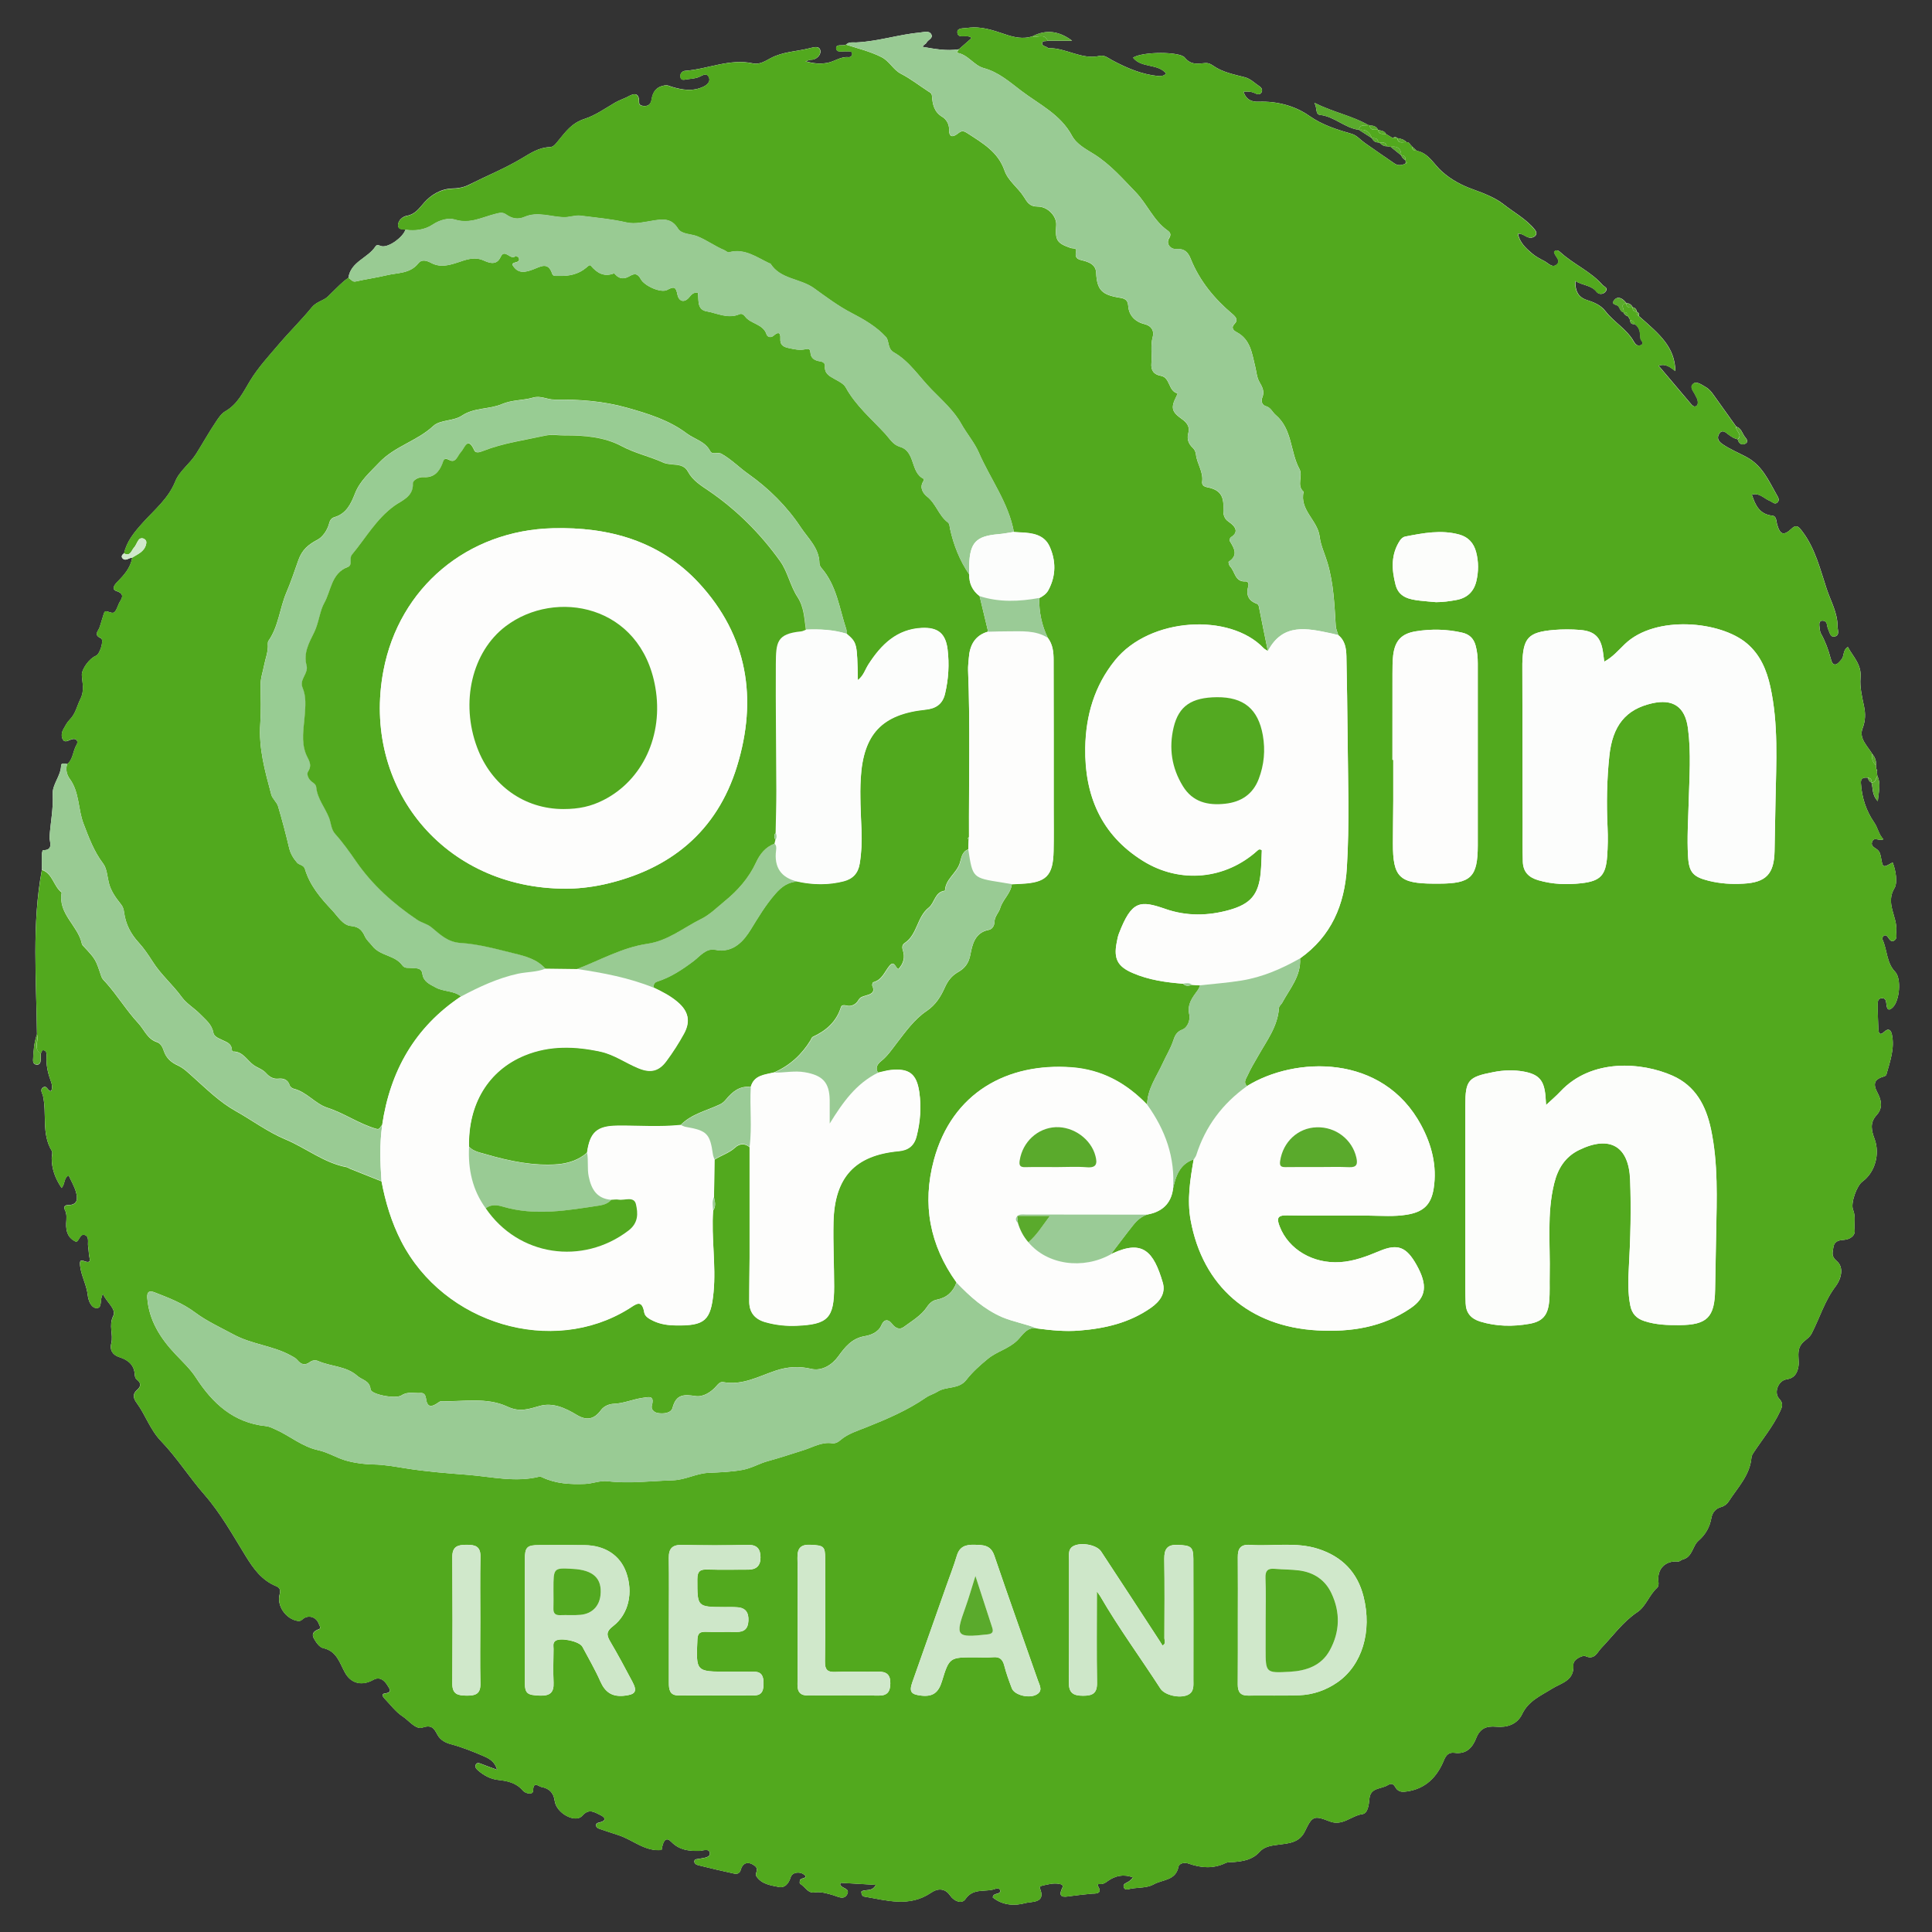 <?xml version="1.0" encoding="utf-8"?>
<!-- Generator: Adobe Illustrator 16.0.4, SVG Export Plug-In . SVG Version: 6.00 Build 0)  -->
<!DOCTYPE svg PUBLIC "-//W3C//DTD SVG 1.1//EN" "http://www.w3.org/Graphics/SVG/1.1/DTD/svg11.dtd">
<svg version="1.1" id="Layer_1" xmlns="http://www.w3.org/2000/svg" xmlns:xlink="http://www.w3.org/1999/xlink" x="0px" y="0px"
	 width="56.693px" height="56.693px" viewBox="11.338 2.834 56.693 56.693" enable-background="new 11.338 2.834 56.693 56.693"
	 xml:space="preserve">
<rect x="11.338" y="2.834" width="56.693" height="56.693" fill="#333333" stroke="none"/>
<g>
	<path fill="#FEFEFE" d="M52.776,7.135c-0.021-0.022-0.042-0.044-0.062-0.066c-0.017-0.052-0.061-0.06-0.105-0.064
		c-0.072-0.077-0.167-0.105-0.268-0.117h-0.002c-0.043-0.043-0.086-0.041-0.127,0.001c-0.067-0.041-0.137-0.081-0.203-0.122
		c-0.047-0.099-0.146-0.095-0.23-0.122l-0.004-0.002c-0.052-0.1-0.139-0.13-0.244-0.123c-0.009-0.015-0.021-0.02-0.037-0.013
		c-0.473-0.275-1.014-0.371-1.586-0.655C50,6.024,49.928,6.188,50.076,6.206c0.422,0.048,0.725,0.385,1.139,0.438l0,0
		c0.125,0.081,0.252,0.162,0.379,0.243h0.001c0.038,0.075,0.092,0.131,0.186,0.124l0.017,0.014l0.021-0.004
		c0.062,0.056,0.122,0.109,0.213,0.104c0.037,0.006,0.075,0.011,0.113,0.017c0.104,0.084,0.209,0.169,0.314,0.253l-0.004-0.001
		c0.027,0.06,0.061,0.113,0.127,0.136c-0.006,0.018-0.002,0.031,0.012,0.043c-0.008,0.02-0.012,0.039-0.012,0.061
		c-0.107,0.051-0.219,0.069-0.324-0.003c-0.291-0.199-0.582-0.4-0.871-0.603c-0.127-0.088-0.235-0.222-0.374-0.263
		c-0.44-0.13-0.858-0.253-1.259-0.534c-0.409-0.288-0.939-0.433-1.479-0.412c-0.21,0.009-0.375-0.062-0.447-0.298
		c0.135-0.005,0.244-0.001,0.35,0.055c0.059,0.03,0.131,0.037,0.17-0.018c0.048-0.066,0.021-0.145-0.047-0.188
		c-0.145-0.094-0.26-0.225-0.441-0.271c-0.316-0.082-0.643-0.143-0.919-0.335c-0.069-0.047-0.14-0.086-0.229-0.08
		c-0.219,0.015-0.422,0.071-0.61-0.162c-0.142-0.175-1.214-0.182-1.517,0.003c0.25,0.317,0.725,0.162,0.974,0.468
		c-0.063,0.062-0.138,0.082-0.228,0.073c-0.485-0.046-0.925-0.234-1.35-0.461c-0.118-0.062-0.23-0.164-0.371-0.132
		c-0.531,0.124-0.984-0.236-1.498-0.226c-0.025,0-0.051-0.032-0.078-0.041c-0.061-0.021-0.132-0.047-0.113-0.117
		c0.02-0.071,0.107-0.035,0.162-0.06c0.237,0,0.477,0,0.715,0c-0.373-0.281-0.756-0.342-1.16-0.13
		c-0.279,0.091-0.547,0.03-0.813-0.061c-0.351-0.118-0.701-0.24-1.083-0.187c-0.119,0.018-0.309-0.004-0.311,0.118
		c-0.003,0.19,0.199,0.109,0.318,0.132c0.041,0.009,0.081,0.011,0.089,0.061c-0.122,0.106-0.242,0.213-0.363,0.318
		c-0.353,0.056-0.697-0.007-1.063-0.072c0.027-0.065,0.095-0.08,0.112-0.118c0.042-0.089,0.202-0.13,0.146-0.243
		c-0.06-0.122-0.205-0.073-0.311-0.062c-0.639,0.058-1.254,0.264-1.898,0.294c-0.094,0.004-0.21-0.024-0.292,0.062
		c-0.097,0.052-0.296-0.027-0.292,0.101c0.004,0.156,0.191,0.086,0.303,0.099c0.01,0.001,0.021-0.001,0.031-0.001
		c0.059,0.003,0.138-0.013,0.134,0.079c-0.001,0.054-0.052,0.098-0.107,0.092c-0.23-0.025-0.409,0.13-0.622,0.167
		c-0.199,0.035-0.388,0.025-0.637-0.046c0.089-0.029,0.116-0.046,0.143-0.045c0.183,0.008,0.306-0.149,0.292-0.256
		c-0.023-0.172-0.2-0.111-0.33-0.079c-0.377,0.094-0.771,0.096-1.134,0.29c-0.136,0.071-0.313,0.196-0.516,0.151
		c-0.685-0.149-1.321,0.169-1.987,0.218c-0.085,0.006-0.155,0.075-0.143,0.173c0.017,0.13,0.123,0.085,0.197,0.076
		c0.122-0.016,0.251-0.022,0.359-0.072c0.109-0.05,0.218-0.129,0.282,0.015c0.052,0.118-0.042,0.214-0.153,0.27
		c-0.31,0.151-0.625,0.102-0.936,0.008c-0.074-0.022-0.125-0.059-0.222-0.039c-0.245,0.046-0.338,0.195-0.372,0.411
		c-0.02,0.121-0.08,0.193-0.202,0.19c-0.066-0.002-0.166-0.01-0.164-0.104c0.01-0.406-0.289-0.184-0.382-0.143
		c-0.104,0.047-0.223,0.09-0.328,0.151c-0.289,0.171-0.589,0.379-0.882,0.472c-0.39,0.124-0.565,0.385-0.786,0.651
		c-0.062,0.075-0.128,0.178-0.243,0.181c-0.322,0.009-0.563,0.176-0.832,0.335c-0.493,0.294-1.031,0.512-1.546,0.771
		c-0.158,0.08-0.318,0.104-0.492,0.108c-0.334,0.01-0.623,0.193-0.819,0.416c-0.156,0.177-0.26,0.34-0.514,0.386
		c-0.1,0.018-0.255,0.121-0.249,0.281c0.006,0.131,0.131,0.104,0.217,0.122c-0.068,0.221-0.471,0.517-0.682,0.491
		c-0.069-0.008-0.148-0.074-0.198,0.003c-0.223,0.347-0.73,0.446-0.795,0.926c-0.042,0.029-0.086,0.056-0.125,0.089
		c-0.169,0.146-0.323,0.311-0.482,0.462c-0.125,0.117-0.332,0.146-0.467,0.312c-0.303,0.373-0.649,0.709-0.961,1.076
		c-0.298,0.35-0.612,0.688-0.852,1.083c-0.2,0.33-0.363,0.684-0.722,0.89c-0.121,0.069-0.2,0.194-0.282,0.316
		c-0.205,0.305-0.383,0.627-0.578,0.936c-0.184,0.293-0.488,0.5-0.61,0.805c-0.206,0.515-0.619,0.839-0.965,1.227
		c-0.236,0.263-0.46,0.531-0.54,0.888c-0.062,0.036-0.091,0.098-0.041,0.147c0.093,0.092,0.185-0.024,0.281-0.022
		c-0.049,0.301-0.241,0.512-0.443,0.716c-0.085,0.086-0.167,0.215-0.018,0.264c0.298,0.098,0.111,0.262,0.065,0.377
		c-0.115,0.291-0.13,0.292-0.321,0.225c-0.097-0.033-0.105,0.032-0.124,0.085c-0.043,0.127-0.074,0.259-0.12,0.385
		c-0.041,0.112-0.179,0.213,0.044,0.312c0.099,0.045-0.031,0.469-0.146,0.514c-0.187,0.072-0.424,0.387-0.415,0.571
		c0.012,0.234,0.086,0.438-0.044,0.701c-0.099,0.199-0.138,0.429-0.311,0.602c-0.079,0.078-0.132,0.184-0.187,0.281
		c-0.053,0.094-0.066,0.212-0.018,0.299c0.061,0.11,0.167,0.028,0.248,0.002c0.166-0.055,0.214,0.065,0.158,0.155
		c-0.113,0.183-0.097,0.422-0.274,0.568c-0.07-0.016-0.18-0.043-0.182,0.045c-0.008,0.307-0.263,0.55-0.246,0.842
		c0.023,0.423-0.066,0.832-0.092,1.248c-0.009,0.142,0.135,0.394-0.195,0.392c-0.012,0-0.032,0.092-0.033,0.14
		c-0.003,0.144,0.001,0.288,0.003,0.432c-0.299,1.604-0.162,3.219-0.144,4.831c-0.085,0.245-0.104,0.501-0.115,0.758
		c-0.003,0.069,0.027,0.124,0.1,0.132c0.075,0.01,0.115-0.043,0.122-0.109c0.008-0.071,0.003-0.145,0.003-0.216
		c0.02-0.035,0.039-0.1,0.059-0.101c0.125-0.002,0.114,0.118,0.111,0.181c-0.013,0.242,0.034,0.473,0.116,0.695
		c0.04,0.108,0.07,0.211,0.02,0.324c-0.104,0.01-0.117-0.174-0.227-0.113c-0.119,0.065-0.03,0.175-0.013,0.251
		c0.12,0.534-0.05,1.114,0.26,1.619c0.031,0.051-0.004,0.142-0.004,0.212c0.001,0.313,0.1,0.592,0.291,0.874
		c0.108-0.126,0.058-0.295,0.207-0.368c0.074,0.164,0.166,0.317,0.213,0.483c0.055,0.19,0.06,0.386-0.229,0.386
		c-0.105,0-0.137,0.062-0.097,0.139c0.068,0.13,0.045,0.262,0.04,0.395c-0.011,0.244,0.054,0.443,0.299,0.547
		c0.094-0.058,0.112-0.244,0.242-0.204c0.143,0.044,0.087,0.207,0.101,0.323c0.009,0.082,0.022,0.164,0.026,0.246
		c0.005,0.111,0.115,0.303-0.167,0.19c-0.112-0.046-0.102,0.072-0.091,0.16c0.035,0.292,0.19,0.551,0.222,0.847
		c0.017,0.16,0.1,0.379,0.26,0.381c0.181,0.002,0.079-0.254,0.187-0.416c0.104,0.247,0.403,0.438,0.3,0.649
		c-0.139,0.284,0.011,0.539-0.057,0.803c-0.049,0.188,0.032,0.339,0.24,0.404c0.243,0.078,0.431,0.216,0.449,0.502
		c0.004,0.062,0.014,0.123,0.071,0.165c0.127,0.092,0.105,0.204,0.007,0.286c-0.162,0.137-0.11,0.269-0.015,0.397
		c0.26,0.356,0.384,0.775,0.717,1.121c0.458,0.476,0.823,1.058,1.265,1.562c0.479,0.549,0.831,1.186,1.208,1.797
		c0.238,0.387,0.474,0.714,0.896,0.889c0.115,0.048,0.135,0.117,0.102,0.247c-0.086,0.333,0.187,0.717,0.527,0.773
		c0.056,0.01,0.1-0.003,0.14-0.042c0.156-0.148,0.402-0.089,0.482,0.123c0.019,0.051,0.083,0.137,0.006,0.162
		c-0.146,0.05-0.226,0.134-0.15,0.27c0.063,0.113,0.165,0.262,0.272,0.284c0.401,0.087,0.483,0.431,0.639,0.715
		c0.178,0.327,0.497,0.405,0.834,0.217c0.178-0.101,0.32,0.005,0.413,0.159c0.056,0.095,0.167,0.211-0.073,0.24
		c-0.121,0.016-0.053,0.107-0.003,0.158c0.17,0.177,0.322,0.384,0.522,0.515c0.19,0.123,0.384,0.396,0.583,0.328
		c0.28-0.095,0.345,0.036,0.44,0.211c0.085,0.158,0.233,0.234,0.394,0.277c0.333,0.09,0.652,0.217,0.968,0.354
		c0.169,0.074,0.323,0.16,0.39,0.398c-0.175-0.064-0.315-0.113-0.452-0.168c-0.06-0.024-0.126-0.055-0.168,0.005
		c-0.052,0.076,0.011,0.139,0.065,0.186c0.167,0.144,0.364,0.251,0.577,0.273c0.282,0.031,0.534,0.081,0.731,0.312
		c0.083,0.098,0.301,0.133,0.302,0.007c0.003-0.296,0.161-0.126,0.245-0.11c0.221,0.041,0.354,0.157,0.389,0.409
		c0.05,0.366,0.61,0.662,0.809,0.434c0.201-0.229,0.366-0.096,0.538-0.016c0.126,0.059,0.185,0.158-0.02,0.21
		c-0.049,0.012-0.114,0.017-0.114,0.082c0,0.073,0.063,0.097,0.124,0.117c0.175,0.058,0.349,0.119,0.524,0.174
		c0.43,0.135,0.782,0.489,1.275,0.438c0.048-0.303,0.14-0.388,0.286-0.238c0.239,0.243,0.508,0.269,0.819,0.265
		c0.093-0.001,0.303-0.092,0.312,0.072c0.008,0.13-0.193,0.133-0.315,0.16c-0.058,0.014-0.14-0.004-0.141,0.081
		c0,0.07,0.075,0.1,0.132,0.112c0.346,0.085,0.692,0.168,1.041,0.242c0.081,0.018,0.16-0.006,0.189-0.112
		c0.062-0.224,0.231-0.253,0.409-0.119c0.143,0.105-0.003,0.22,0.046,0.301c0.15,0.243,0.428,0.274,0.67,0.323
		c0.163,0.031,0.279-0.094,0.338-0.281c0.051-0.164,0.264-0.169,0.368-0.102c0.205,0.136-0.077,0.105-0.092,0.183
		c-0.008,0.044-0.022,0.092,0.012,0.111c0.138,0.08,0.217,0.275,0.406,0.248c0.204-0.028,0.38,0.029,0.568,0.084
		c0.121,0.035,0.298,0.146,0.393-0.021c0.106-0.187-0.152-0.175-0.198-0.287c-0.006-0.015,0.007-0.038,0.011-0.059
		c0.338,0.02,0.676,0.039,1.032,0.06c-0.097,0.214-0.308,0.12-0.422,0.195c-0.004,0.089,0.034,0.143,0.078,0.149
		c0.663,0.11,1.326,0.323,1.966-0.113c0.174-0.12,0.397-0.155,0.562,0.086c0.109,0.159,0.337,0.259,0.445,0.102
		c0.238-0.35,0.608-0.186,0.897-0.308c0.047-0.021,0.126-0.003,0.13,0.079c-0.037,0.109-0.215,0.035-0.223,0.181
		c0.294,0.236,0.646,0.251,0.967,0.161c0.166-0.046,0.607,0.015,0.413-0.438c-0.019-0.043,0.04-0.063,0.079-0.072
		c0.15-0.033,0.303-0.077,0.46-0.055c0.065,0.01,0.172,0.021,0.12,0.125c-0.147,0.301,0.062,0.265,0.229,0.24
		c0.215-0.029,0.428-0.053,0.643-0.073c0.076-0.007,0.328,0.025,0.176-0.223c-0.047-0.074,0.054-0.06,0.093-0.061
		c0.084-0.001,0.133-0.044,0.201-0.092c0.21-0.146,0.452-0.21,0.737-0.098c-0.057,0.053-0.088,0.092-0.129,0.118
		c-0.065,0.043-0.18,0.064-0.146,0.167c0.035,0.107,0.14,0.053,0.217,0.041c0.224-0.036,0.478-0.02,0.66-0.124
		c0.252-0.146,0.646-0.104,0.728-0.516c0.022-0.11,0.184-0.136,0.297-0.095c0.363,0.129,0.721,0.157,1.078-0.013
		c0.084-0.04,0.174-0.025,0.262-0.033c0.271-0.024,0.541-0.069,0.744-0.298c0.14-0.157,0.34-0.184,0.55-0.21
		c0.293-0.038,0.616-0.053,0.778-0.39c0.219-0.452,0.26-0.477,0.731-0.293c0.377,0.146,0.632-0.17,0.96-0.214
		c0.156-0.021,0.188-0.271,0.203-0.451c0.029-0.334,0.341-0.279,0.533-0.396c0.185-0.112,0.203,0.048,0.275,0.12
		c0.086,0.084,0.182,0.076,0.286,0.062c0.556-0.076,0.892-0.427,1.091-0.912c0.068-0.168,0.153-0.241,0.312-0.222
		c0.342,0.047,0.525-0.147,0.633-0.423c0.113-0.29,0.294-0.371,0.598-0.343c0.307,0.028,0.61-0.067,0.754-0.37
		c0.186-0.391,0.547-0.538,0.877-0.746c0.269-0.169,0.658-0.229,0.627-0.697c-0.012-0.179,0.291-0.286,0.343-0.262
		c0.278,0.131,0.354-0.105,0.472-0.229c0.346-0.359,0.633-0.771,1.062-1.059c0.25-0.167,0.347-0.502,0.576-0.71
		c0.047-0.042,0.051-0.109,0.043-0.175c-0.047-0.382,0.197-0.631,0.578-0.6c0.045,0.004,0.09-0.047,0.137-0.06
		c0.289-0.074,0.279-0.396,0.463-0.553c0.203-0.178,0.326-0.394,0.374-0.659c0.026-0.159,0.124-0.282,0.284-0.326
		c0.1-0.027,0.177-0.09,0.222-0.16c0.262-0.409,0.626-0.768,0.671-1.29c0.004-0.048,0.029-0.097,0.057-0.138
		c0.262-0.399,0.571-0.77,0.776-1.205c0.063-0.136,0.118-0.239-0.019-0.385c-0.168-0.181-0.023-0.532,0.211-0.568
		c0.214-0.032,0.306-0.146,0.35-0.357c0.041-0.199-0.045-0.395,0.046-0.6c0.078-0.176,0.261-0.226,0.343-0.384
		c0.24-0.462,0.383-0.968,0.711-1.396c0.137-0.177,0.264-0.537,0.028-0.735c-0.17-0.146-0.119-0.245-0.101-0.392
		c0.023-0.189,0.154-0.221,0.31-0.23c0.177-0.014,0.334-0.117,0.317-0.279c-0.021-0.2,0.035-0.404-0.047-0.604
		c-0.078-0.189,0.106-0.705,0.273-0.826c0.374-0.272,0.52-0.812,0.358-1.251c-0.087-0.236-0.153-0.475,0.063-0.705
		c0.172-0.186,0.15-0.414,0.03-0.636c-0.153-0.282-0.103-0.412,0.187-0.496c0.025-0.008,0.062-0.03,0.066-0.053
		c0.107-0.388,0.252-0.771,0.161-1.184c-0.022-0.104-0.089-0.198-0.22-0.074c-0.135,0.129-0.172,0.042-0.176-0.093
		c-0.008-0.227-0.021-0.454-0.018-0.681c0.002-0.081-0.016-0.204,0.122-0.21c0.112-0.005,0.123,0.084,0.132,0.171
		c0.012,0.115,0.04,0.236,0.182,0.104c0.209-0.196,0.263-0.853,0.076-1.047c-0.259-0.268-0.229-0.638-0.371-0.945
		c-0.017-0.036,0.004-0.107,0.062-0.127c0.021-0.007,0.059,0.01,0.074,0.027c0.06,0.063,0.097,0.193,0.209,0.124
		c0.1-0.062,0.049-0.185,0.058-0.285c0.035-0.417-0.331-0.8-0.048-1.262c0.085-0.139,0.042-0.495-0.059-0.743
		c-0.287,0.164-0.287,0.164-0.342-0.146c-0.017-0.095-0.037-0.18-0.121-0.24c-0.07-0.052-0.181-0.094-0.141-0.214
		c0.057-0.171,0.196-0.015,0.333-0.08c-0.142-0.146-0.157-0.33-0.274-0.498c-0.232-0.335-0.361-0.733-0.386-1.153
		c-0.009-0.155,0.089-0.165,0.202-0.154c0.021,0.059,0.042,0.116,0.109,0.138l-0.002-0.001c0.052,0.163,0.004,0.356,0.186,0.549
		c0.029-0.286,0.098-0.511-0.011-0.739c-0.009-0.047-0.015-0.094-0.022-0.14c0.006-0.008,0.021-0.019,0.018-0.021
		c-0.006-0.016-0.018-0.03-0.027-0.046c-0.003-0.036-0.007-0.072-0.011-0.107c0.016-0.13-0.03-0.238-0.111-0.335
		c-0.139-0.234-0.396-0.454-0.282-0.746c0.086-0.231,0.09-0.43,0.041-0.658c-0.057-0.272-0.125-0.557-0.101-0.827
		c0.038-0.394-0.222-0.619-0.371-0.905c-0.155,0.094-0.101,0.265-0.188,0.366c-0.052,0.062-0.119,0.146-0.183,0.149
		c-0.086,0.005-0.114-0.109-0.135-0.185c-0.067-0.25-0.155-0.491-0.282-0.719c-0.038-0.068-0.04-0.159-0.049-0.241
		c-0.006-0.062,0.004-0.138,0.083-0.142c0.058-0.002,0.122,0.023,0.137,0.101c0.011,0.051,0.019,0.104,0.039,0.149
		c0.045,0.097,0.063,0.261,0.213,0.209c0.13-0.045,0.062-0.188,0.062-0.299c0-0.395-0.198-0.729-0.316-1.084
		c-0.193-0.58-0.335-1.188-0.715-1.691c-0.09-0.119-0.164-0.229-0.314-0.088c-0.232,0.219-0.34,0.189-0.429-0.125
		c-0.026-0.097-0.017-0.241-0.137-0.253c-0.378-0.038-0.501-0.305-0.604-0.618c0.225-0.062,0.36,0.118,0.533,0.186
		c0.073,0.029,0.139,0.12,0.219,0.042c0.077-0.073,0.014-0.158-0.024-0.226c-0.237-0.417-0.423-0.862-0.894-1.11
		c-0.229-0.122-0.476-0.223-0.693-0.372c-0.117-0.08-0.178-0.178-0.1-0.303c0.09-0.144,0.195-0.04,0.274,0.021
		c0.084,0.062,0.166,0.118,0.271,0.138c0.027,0.125,0.123,0.186,0.224,0.129c0.124-0.07,0.005-0.167-0.035-0.229
		c-0.063-0.099-0.095-0.231-0.231-0.269c-0.22-0.307-0.44-0.613-0.658-0.921c-0.066-0.094-0.135-0.182-0.236-0.24
		c-0.116-0.065-0.262-0.183-0.364-0.104c-0.135,0.103,0.015,0.238,0.063,0.354c0.021,0.047,0.054,0.092,0.061,0.14
		c0.01,0.059,0.016,0.136-0.045,0.168c-0.064,0.035-0.117-0.026-0.154-0.069c-0.315-0.369-0.627-0.741-0.945-1.117
		c0.207-0.073,0.343,0.048,0.492,0.158c-0.021-0.714-0.453-1.071-1.071-1.615c0.016-0.059-0.005-0.1-0.06-0.126l0,0
		c-0.011-0.07-0.048-0.118-0.119-0.131v0.001c-0.041-0.076-0.101-0.123-0.189-0.124l0.002,0.001c-0.027-0.03-0.053-0.063-0.084-0.09
		c-0.089-0.075-0.193-0.102-0.273-0.003c-0.113,0.141,0.073,0.129,0.118,0.183c0.05,0.062,0.062,0.16,0.157,0.18l0.014-0.016
		L58.978,12c0.023,0.062,0.07,0.098,0.134,0.118l-0.003-0.005c0.02,0.033,0.039,0.066,0.059,0.1l0.006,0.022
		c0.002,0.085,0.049,0.12,0.132,0.109c0.159,0.098,0.163,0.265,0.171,0.42c0.003,0.067,0.143,0.146,0.002,0.202
		c-0.094,0.036-0.156-0.038-0.198-0.111c-0.204-0.364-0.582-0.566-0.829-0.887c-0.15-0.194-0.35-0.265-0.563-0.336
		c-0.244-0.082-0.33-0.269-0.322-0.55c0.229,0.134,0.472,0.12,0.624,0.318c0.062,0.08,0.198,0.084,0.271-0.021
		c0.069-0.104-0.053-0.132-0.101-0.187c-0.349-0.397-0.848-0.603-1.233-0.955c-0.037-0.034-0.119-0.103-0.185-0.009
		c0.013,0.126,0.203,0.238,0.091,0.355c-0.136,0.139-0.262-0.031-0.382-0.091c-0.128-0.065-0.259-0.136-0.366-0.229
		c-0.178-0.152-0.353-0.313-0.404-0.571c0.141-0.008,0.213,0.085,0.312,0.11c0.074,0.02,0.149,0.003,0.2-0.052
		c0.062-0.068,0.014-0.143-0.03-0.194c-0.253-0.305-0.61-0.495-0.911-0.733c-0.229-0.181-0.568-0.317-0.883-0.43
		c-0.33-0.117-0.643-0.28-0.919-0.527C53.414,7.66,53.265,7.327,52.91,7.26C52.863,7.216,52.819,7.175,52.776,7.135L52.776,7.135z"
		/>
	<path fill="#52A91E" d="M51.494,6.505c0.016-0.006,0.027-0.002,0.036,0.013c0.021,0.16,0.148,0.111,0.244,0.123l0.004,0.002
		c0.017,0.153,0.138,0.113,0.229,0.122c0.068,0.041,0.137,0.081,0.203,0.122c0.043,0,0.086,0,0.129-0.001l0,0
		c0.027,0.18,0.164,0.114,0.269,0.117c0.046,0.005,0.09,0.013,0.104,0.064c0.021,0.022,0.043,0.044,0.062,0.066l0,0
		c0,0.087,0.044,0.127,0.13,0.123c0.354,0.066,0.503,0.399,0.739,0.609c0.277,0.246,0.589,0.41,0.919,0.527
		c0.313,0.112,0.653,0.25,0.882,0.429c0.303,0.239,0.659,0.43,0.912,0.734c0.044,0.053,0.094,0.126,0.03,0.194
		c-0.05,0.055-0.126,0.07-0.2,0.052c-0.1-0.025-0.171-0.118-0.312-0.11c0.054,0.258,0.229,0.419,0.404,0.571
		c0.108,0.093,0.239,0.163,0.367,0.229c0.12,0.061,0.246,0.229,0.381,0.091c0.113-0.117-0.076-0.229-0.09-0.356
		c0.064-0.093,0.146-0.024,0.186,0.01c0.385,0.353,0.885,0.557,1.232,0.955c0.047,0.055,0.17,0.083,0.1,0.187
		c-0.072,0.104-0.209,0.102-0.271,0.021c-0.153-0.2-0.396-0.186-0.624-0.318c-0.008,0.281,0.078,0.468,0.322,0.55
		c0.215,0.072,0.412,0.143,0.562,0.336c0.248,0.32,0.625,0.521,0.83,0.887c0.042,0.074,0.104,0.147,0.198,0.111
		c0.141-0.056,0.001-0.135-0.002-0.202c-0.009-0.155-0.013-0.322-0.171-0.42c-0.008-0.081-0.057-0.11-0.131-0.109l-0.006-0.022
		c0-0.045-0.018-0.079-0.06-0.099l0.003,0.005c0.001-0.093-0.04-0.136-0.134-0.118l0.013-0.015L58.978,12
		c0.05-0.083-0.133-0.236,0.082-0.27l-0.002-0.001c0.002,0.137,0.094,0.134,0.189,0.124v-0.001c-0.006,0.085,0.032,0.13,0.119,0.131
		l0,0c-0.003,0.054,0.008,0.1,0.059,0.126c0.619,0.543,1.052,0.901,1.072,1.615c-0.149-0.108-0.285-0.229-0.492-0.158
		c0.317,0.376,0.629,0.749,0.945,1.117c0.037,0.043,0.09,0.104,0.154,0.069c0.061-0.032,0.055-0.109,0.045-0.168
		c-0.007-0.048-0.04-0.092-0.061-0.14c-0.049-0.116-0.198-0.252-0.063-0.354c0.103-0.079,0.248,0.038,0.364,0.104
		c0.104,0.059,0.17,0.146,0.236,0.24c0.218,0.309,0.438,0.614,0.658,0.921c-0.025,0.127,0.203,0.227,0.043,0.369
		c-0.104-0.021-0.186-0.075-0.27-0.138c-0.079-0.061-0.186-0.165-0.273-0.021c-0.08,0.125-0.02,0.224,0.1,0.304
		c0.218,0.148,0.463,0.25,0.693,0.372c0.469,0.247,0.654,0.692,0.893,1.109c0.037,0.067,0.103,0.152,0.025,0.227
		c-0.08,0.077-0.146-0.014-0.22-0.042c-0.173-0.068-0.31-0.249-0.532-0.187c0.104,0.312,0.227,0.58,0.604,0.618
		c0.121,0.012,0.109,0.157,0.137,0.253c0.089,0.315,0.195,0.344,0.43,0.125c0.149-0.141,0.225-0.031,0.313,0.088
		c0.38,0.504,0.521,1.111,0.715,1.691c0.118,0.354,0.315,0.69,0.317,1.084c0,0.11,0.066,0.254-0.062,0.299
		c-0.148,0.052-0.168-0.112-0.213-0.209c-0.021-0.046-0.029-0.1-0.039-0.149c-0.015-0.077-0.078-0.104-0.137-0.101
		c-0.079,0.003-0.089,0.079-0.083,0.142c0.009,0.082,0.011,0.172,0.049,0.241c0.127,0.229,0.215,0.468,0.282,0.719
		c0.02,0.075,0.049,0.189,0.135,0.185c0.062-0.003,0.131-0.089,0.184-0.149c0.088-0.102,0.031-0.272,0.188-0.366
		c0.15,0.286,0.409,0.513,0.371,0.905c-0.025,0.271,0.044,0.555,0.102,0.827c0.047,0.229,0.045,0.427-0.043,0.658
		c-0.111,0.292,0.146,0.512,0.283,0.746c-0.021,0.131,0.012,0.243,0.111,0.335c0.004,0.036,0.008,0.071,0.011,0.107
		c0.004,0.022,0.007,0.045,0.011,0.067c0.008,0.046,0.016,0.093,0.022,0.14c-0.056,0.066-0.044,0.193-0.175,0.19l0.002,0.001
		c0.011-0.083-0.024-0.13-0.109-0.137c-0.113-0.012-0.211-0.001-0.202,0.153c0.023,0.42,0.152,0.818,0.386,1.153
		c0.117,0.168,0.135,0.352,0.274,0.498c-0.137,0.065-0.276-0.091-0.333,0.08c-0.04,0.12,0.068,0.162,0.141,0.214
		c0.084,0.062,0.104,0.146,0.121,0.24c0.055,0.311,0.055,0.311,0.342,0.146c0.101,0.248,0.144,0.604,0.059,0.743
		c-0.283,0.462,0.083,0.845,0.048,1.262c-0.009,0.102,0.042,0.225-0.058,0.285c-0.112,0.069-0.149-0.061-0.209-0.124
		c-0.018-0.019-0.055-0.034-0.074-0.026c-0.061,0.019-0.079,0.09-0.062,0.127c0.144,0.308,0.112,0.678,0.371,0.944
		c0.187,0.194,0.133,0.851-0.076,1.047c-0.142,0.134-0.17,0.012-0.182-0.104c-0.009-0.087-0.02-0.176-0.132-0.171
		c-0.138,0.006-0.12,0.129-0.122,0.21c-0.004,0.227,0.01,0.454,0.018,0.681c0.004,0.135,0.041,0.222,0.176,0.093
		c0.131-0.124,0.195-0.03,0.22,0.074c0.091,0.411-0.054,0.796-0.161,1.185c-0.006,0.021-0.041,0.044-0.066,0.052
		c-0.287,0.084-0.34,0.214-0.187,0.496c0.12,0.222,0.142,0.451-0.03,0.636c-0.218,0.231-0.15,0.469-0.063,0.705
		c0.161,0.439,0.016,0.979-0.358,1.251c-0.167,0.121-0.354,0.637-0.273,0.826c0.082,0.199,0.024,0.402,0.047,0.604
		c0.017,0.162-0.143,0.267-0.317,0.279c-0.153,0.011-0.284,0.041-0.31,0.23c-0.02,0.146-0.069,0.246,0.101,0.392
		c0.233,0.198,0.106,0.56-0.028,0.736c-0.328,0.428-0.471,0.934-0.711,1.396c-0.082,0.158-0.265,0.208-0.343,0.384
		c-0.091,0.205-0.005,0.399-0.046,0.6c-0.044,0.212-0.136,0.325-0.35,0.357c-0.234,0.036-0.379,0.39-0.211,0.568
		c0.137,0.146,0.082,0.249,0.019,0.385c-0.205,0.438-0.515,0.806-0.776,1.205c-0.025,0.041-0.053,0.09-0.057,0.138
		c-0.045,0.522-0.409,0.881-0.671,1.29c-0.045,0.07-0.122,0.133-0.222,0.16c-0.16,0.044-0.258,0.167-0.284,0.326
		c-0.048,0.267-0.171,0.482-0.374,0.659c-0.184,0.158-0.174,0.479-0.463,0.553c-0.047,0.013-0.092,0.063-0.137,0.06
		c-0.381-0.031-0.625,0.218-0.578,0.6c0.008,0.064,0.004,0.133-0.043,0.175c-0.229,0.208-0.326,0.543-0.576,0.71
		c-0.43,0.287-0.717,0.698-1.062,1.06c-0.117,0.122-0.193,0.358-0.472,0.229c-0.052-0.024-0.354,0.083-0.343,0.262
		c0.031,0.471-0.358,0.528-0.627,0.697c-0.33,0.208-0.691,0.356-0.877,0.746c-0.144,0.303-0.447,0.399-0.754,0.37
		c-0.304-0.028-0.483,0.053-0.598,0.343c-0.107,0.274-0.291,0.47-0.633,0.423c-0.159-0.021-0.244,0.055-0.312,0.223
		c-0.199,0.484-0.535,0.836-1.091,0.911c-0.104,0.016-0.2,0.022-0.286-0.062c-0.072-0.072-0.092-0.232-0.275-0.12
		c-0.192,0.117-0.504,0.063-0.533,0.397c-0.016,0.179-0.047,0.431-0.203,0.45c-0.328,0.044-0.583,0.36-0.96,0.215
		c-0.472-0.185-0.515-0.16-0.731,0.293c-0.162,0.336-0.485,0.351-0.778,0.389c-0.21,0.027-0.41,0.053-0.55,0.21
		c-0.203,0.229-0.473,0.272-0.744,0.298c-0.088,0.008-0.178-0.007-0.262,0.033c-0.357,0.17-0.715,0.142-1.078,0.013
		c-0.113-0.041-0.273-0.017-0.297,0.095c-0.08,0.411-0.476,0.37-0.728,0.516c-0.185,0.104-0.438,0.088-0.66,0.124
		c-0.077,0.012-0.182,0.066-0.217-0.041c-0.033-0.103,0.08-0.124,0.146-0.167c0.041-0.026,0.072-0.065,0.129-0.118
		c-0.285-0.112-0.527-0.05-0.737,0.098c-0.068,0.049-0.117,0.092-0.201,0.093c-0.039,0.001-0.14-0.016-0.093,0.06
		c0.152,0.248-0.1,0.216-0.176,0.223c-0.215,0.021-0.428,0.044-0.643,0.073c-0.167,0.023-0.376,0.062-0.229-0.24
		c0.052-0.104-0.055-0.114-0.12-0.125c-0.157-0.022-0.31,0.021-0.46,0.055c-0.039,0.009-0.098,0.029-0.079,0.072
		c0.194,0.452-0.247,0.393-0.413,0.438c-0.322,0.09-0.673,0.075-0.967-0.161c0.008-0.145,0.186-0.07,0.223-0.181
		c-0.004-0.082-0.083-0.1-0.13-0.079c-0.289,0.122-0.659-0.042-0.897,0.308c-0.107,0.157-0.336,0.06-0.445-0.102
		c-0.165-0.241-0.388-0.206-0.562-0.086c-0.64,0.438-1.303,0.225-1.966,0.113c-0.044-0.008-0.082-0.062-0.078-0.149
		c0.114-0.075,0.325,0.019,0.422-0.195c-0.356-0.021-0.694-0.04-1.032-0.06c-0.004,0.021-0.018,0.044-0.011,0.059
		c0.046,0.112,0.305,0.103,0.198,0.287c-0.095,0.166-0.272,0.056-0.393,0.021c-0.188-0.055-0.365-0.112-0.568-0.084
		c-0.188,0.027-0.268-0.168-0.406-0.247c-0.035-0.021-0.021-0.068-0.012-0.112c0.015-0.076,0.296-0.047,0.092-0.183
		c-0.104-0.067-0.316-0.062-0.368,0.102c-0.059,0.188-0.175,0.312-0.338,0.281c-0.242-0.049-0.52-0.08-0.67-0.323
		c-0.05-0.081,0.096-0.194-0.046-0.301c-0.178-0.134-0.347-0.104-0.409,0.12c-0.029,0.105-0.108,0.129-0.189,0.111
		c-0.348-0.074-0.694-0.157-1.041-0.242c-0.057-0.014-0.132-0.042-0.132-0.112c0.001-0.085,0.083-0.067,0.141-0.081
		c0.123-0.027,0.323-0.03,0.315-0.16c-0.01-0.164-0.22-0.073-0.312-0.072c-0.311,0.004-0.58-0.021-0.819-0.265
		c-0.146-0.148-0.237-0.063-0.286,0.239c-0.493,0.052-0.845-0.304-1.275-0.438c-0.176-0.055-0.35-0.116-0.524-0.174
		c-0.06-0.021-0.124-0.044-0.124-0.117c0-0.064,0.065-0.07,0.114-0.082c0.204-0.052,0.146-0.151,0.02-0.21
		c-0.171-0.08-0.337-0.215-0.538,0.016c-0.199,0.229-0.758-0.066-0.809-0.434c-0.035-0.252-0.167-0.368-0.389-0.409
		c-0.084-0.016-0.242-0.186-0.245,0.11c-0.001,0.126-0.219,0.091-0.302-0.007c-0.197-0.229-0.45-0.279-0.731-0.312
		c-0.213-0.022-0.41-0.131-0.577-0.273c-0.054-0.046-0.117-0.108-0.065-0.186c0.042-0.06,0.108-0.028,0.168-0.005
		c0.137,0.055,0.276,0.104,0.452,0.168c-0.066-0.238-0.221-0.324-0.39-0.397c-0.315-0.139-0.634-0.266-0.968-0.354
		c-0.161-0.043-0.308-0.119-0.394-0.277c-0.095-0.175-0.16-0.306-0.44-0.211c-0.199,0.066-0.393-0.205-0.583-0.328
		c-0.201-0.131-0.352-0.338-0.522-0.515c-0.049-0.051-0.117-0.144,0.003-0.158c0.239-0.029,0.129-0.146,0.073-0.239
		c-0.093-0.155-0.235-0.261-0.413-0.16c-0.337,0.188-0.656,0.11-0.834-0.216c-0.156-0.285-0.238-0.629-0.639-0.716
		c-0.108-0.022-0.209-0.171-0.272-0.283c-0.075-0.137,0.004-0.221,0.15-0.271c0.077-0.025,0.013-0.111-0.006-0.162
		c-0.08-0.212-0.326-0.271-0.482-0.123c-0.041,0.039-0.084,0.052-0.14,0.042c-0.341-0.058-0.614-0.44-0.527-0.773
		c0.033-0.129,0.013-0.199-0.102-0.247c-0.422-0.174-0.658-0.502-0.896-0.889c-0.377-0.611-0.729-1.248-1.208-1.797
		c-0.442-0.506-0.806-1.088-1.265-1.562c-0.333-0.345-0.457-0.765-0.717-1.121c-0.095-0.13-0.147-0.262,0.015-0.397
		c0.098-0.082,0.12-0.194-0.007-0.285c-0.058-0.043-0.067-0.104-0.071-0.165c-0.019-0.287-0.207-0.425-0.449-0.503
		c-0.208-0.065-0.29-0.217-0.24-0.404c0.068-0.264-0.082-0.519,0.057-0.802c0.103-0.212-0.196-0.403-0.3-0.65
		c-0.108,0.162-0.006,0.418-0.187,0.416c-0.16-0.002-0.243-0.221-0.26-0.381c-0.032-0.296-0.187-0.555-0.222-0.847
		c-0.011-0.088-0.021-0.205,0.091-0.16c0.282,0.111,0.172-0.079,0.167-0.19c-0.004-0.082-0.017-0.164-0.026-0.246
		c-0.014-0.116,0.042-0.279-0.101-0.323c-0.13-0.04-0.148,0.146-0.242,0.203c-0.245-0.103-0.31-0.302-0.299-0.546
		c0.006-0.133,0.028-0.265-0.04-0.395c-0.04-0.076-0.008-0.139,0.097-0.139c0.288,0,0.283-0.194,0.229-0.386
		c-0.048-0.166-0.139-0.319-0.213-0.482c-0.148,0.072-0.098,0.241-0.207,0.367c-0.191-0.281-0.29-0.561-0.291-0.874
		c0-0.07,0.035-0.161,0.004-0.212c-0.31-0.505-0.14-1.085-0.26-1.619c-0.018-0.075-0.106-0.186,0.013-0.251
		c0.11-0.061,0.123,0.123,0.227,0.113c0.05-0.113,0.02-0.216-0.02-0.324c-0.082-0.224-0.129-0.453-0.116-0.695
		c0.003-0.062,0.014-0.183-0.111-0.181c-0.02,0.001-0.039,0.064-0.059,0.101c-0.231-0.149-0.045-0.381-0.11-0.563
		c-0.018-1.612-0.155-3.229,0.144-4.831c0.32,0.109,0.339,0.483,0.58,0.663c-0.117,0.625,0.481,0.97,0.592,1.506
		c0.005,0.028,0.031,0.055,0.052,0.076c0.35,0.374,0.35,0.374,0.52,0.886c0.023,0.069,0.079,0.114,0.127,0.168
		c0.343,0.382,0.606,0.823,0.957,1.201c0.177,0.19,0.263,0.462,0.549,0.555c0.11,0.034,0.166,0.154,0.202,0.264
		c0.068,0.202,0.215,0.331,0.396,0.413c0.184,0.083,0.315,0.217,0.463,0.349c0.393,0.351,0.778,0.731,1.23,0.985
		c0.494,0.276,0.949,0.621,1.479,0.843c0.606,0.253,1.13,0.69,1.797,0.815c0.029,0.006,0.055,0.028,0.083,0.04
		c0.312,0.126,0.625,0.25,0.938,0.375c0.115,0.611,0.292,1.201,0.58,1.761c1.251,2.431,4.428,3.378,6.676,1.979
		c0.203-0.127,0.385-0.303,0.455,0.114c0.02,0.117,0.152,0.188,0.268,0.243c0.211,0.1,0.434,0.129,0.665,0.132
		c0.845,0.012,1.02-0.141,1.1-0.979c0.076-0.797-0.069-1.593-0.013-2.39c0.088-0.125,0.056-0.257,0.026-0.39
		c0.005-0.369,0.01-0.738,0.015-1.106c0.197-0.128,0.428-0.191,0.608-0.357c0.12-0.11,0.279-0.134,0.422-0.008
		c0,1.076,0.001,2.152,0,3.229c-0.001,0.436-0.012,0.868-0.01,1.303c0.001,0.319,0.16,0.516,0.474,0.604
		c0.304,0.086,0.612,0.118,0.921,0.104c0.916-0.038,1.095-0.228,1.096-1.146c0-0.631-0.033-1.262-0.019-1.894
		c0.031-1.317,0.629-1.963,1.91-2.082c0.282-0.024,0.458-0.157,0.529-0.437c0.109-0.427,0.141-0.858,0.079-1.293
		c-0.077-0.542-0.299-0.709-0.846-0.65c-0.122,0.015-0.242,0.052-0.362,0.076c-0.101-0.146-0.011-0.263,0.086-0.341
		c0.185-0.146,0.312-0.337,0.452-0.519c0.267-0.346,0.523-0.71,0.886-0.954c0.264-0.179,0.412-0.419,0.532-0.688
		c0.087-0.193,0.198-0.343,0.385-0.45c0.195-0.11,0.316-0.253,0.366-0.519c0.053-0.282,0.13-0.645,0.535-0.72
		c0.103-0.02,0.168-0.118,0.17-0.235c0.004-0.16,0.131-0.279,0.167-0.401c0.077-0.261,0.311-0.432,0.342-0.702
		c0.094-0.005,0.186-0.01,0.278-0.014c0.731-0.034,0.935-0.234,0.948-0.96c0.01-0.413,0.004-0.826,0.004-1.239
		c0-1.456,0-2.912-0.004-4.368c0-0.227-0.022-0.453-0.168-0.646c-0.18-0.37-0.26-0.76-0.254-1.17
		c0.111-0.056,0.215-0.129,0.272-0.24c0.224-0.418,0.222-0.855,0.033-1.273c-0.16-0.355-0.515-0.401-0.863-0.415
		c-0.062-0.002-0.123-0.007-0.185-0.011c-0.157-0.858-0.693-1.557-1.032-2.338c-0.123-0.282-0.354-0.551-0.519-0.848
		c-0.201-0.361-0.557-0.683-0.866-0.998c-0.362-0.368-0.644-0.825-1.104-1.086c-0.199-0.114-0.129-0.337-0.234-0.453
		c-0.274-0.302-0.65-0.519-0.993-0.696c-0.406-0.209-0.763-0.48-1.119-0.736c-0.406-0.291-0.984-0.255-1.277-0.721
		c-0.003-0.006-0.02-0.003-0.029-0.008c-0.377-0.177-0.728-0.451-1.191-0.324c-0.036,0.011-0.088-0.045-0.135-0.063
		c-0.273-0.114-0.509-0.292-0.79-0.406c-0.188-0.076-0.461-0.053-0.569-0.228c-0.188-0.304-0.428-0.281-0.713-0.236
		c-0.262,0.041-0.544,0.114-0.792,0.058c-0.447-0.103-0.899-0.142-1.35-0.199c-0.165-0.021-0.34,0.052-0.509,0.045
		c-0.377-0.017-0.761-0.171-1.128-0.014c-0.22,0.096-0.385,0.046-0.553-0.069c-0.112-0.077-0.204-0.04-0.319-0.013
		c-0.385,0.095-0.741,0.301-1.181,0.165c-0.183-0.057-0.439,0.003-0.659,0.151c-0.217,0.145-0.512,0.192-0.794,0.146
		c-0.086-0.018-0.211,0.01-0.217-0.121c-0.007-0.161,0.149-0.265,0.249-0.282c0.253-0.046,0.358-0.208,0.514-0.385
		c0.197-0.224,0.485-0.406,0.819-0.416c0.174-0.006,0.333-0.03,0.492-0.109C25.603,8,26.141,7.782,26.634,7.489
		c0.268-0.159,0.509-0.326,0.832-0.335c0.114-0.003,0.181-0.105,0.243-0.181c0.221-0.267,0.396-0.527,0.786-0.651
		c0.293-0.093,0.594-0.301,0.882-0.472c0.105-0.062,0.225-0.104,0.328-0.151c0.093-0.041,0.392-0.265,0.382,0.143
		c-0.002,0.095,0.098,0.104,0.164,0.104c0.122,0.003,0.182-0.069,0.202-0.19c0.034-0.215,0.127-0.365,0.372-0.411
		c0.097-0.02,0.148,0.017,0.222,0.039c0.312,0.094,0.626,0.144,0.936-0.008c0.111-0.056,0.205-0.151,0.153-0.27
		c-0.064-0.144-0.173-0.064-0.282-0.015c-0.108,0.049-0.238,0.057-0.359,0.072c-0.074,0.009-0.18,0.054-0.197-0.076
		c-0.012-0.098,0.058-0.167,0.143-0.173c0.666-0.049,1.302-0.367,1.987-0.218c0.203,0.046,0.38-0.079,0.516-0.151
		c0.364-0.193,0.757-0.196,1.134-0.29c0.129-0.032,0.307-0.093,0.33,0.079c0.014,0.106-0.109,0.264-0.292,0.256
		c-0.026-0.001-0.053,0.016-0.143,0.045c0.249,0.071,0.438,0.081,0.637,0.046c0.212-0.037,0.392-0.192,0.622-0.167
		c0.056,0.006,0.106-0.038,0.107-0.092c0.003-0.092-0.075-0.076-0.134-0.079c-0.01,0-0.021,0.002-0.031,0.001
		c-0.112-0.013-0.299,0.058-0.303-0.099c-0.004-0.126,0.195-0.049,0.292-0.101c0.348,0.113,0.7,0.196,1.037,0.364
		C37.447,4.633,37.543,4.88,37.778,5c0.28,0.144,0.533,0.343,0.799,0.516c0.05,0.033,0.102,0.05,0.108,0.132
		c0.017,0.245,0.06,0.472,0.308,0.619c0.11,0.066,0.198,0.208,0.195,0.366c-0.005,0.258,0.128,0.223,0.266,0.114
		c0.107-0.086,0.159-0.077,0.282,0.003c0.44,0.286,0.889,0.543,1.076,1.083c0.107,0.312,0.398,0.504,0.566,0.772
		c0.107,0.173,0.178,0.292,0.408,0.291c0.305-0.001,0.566,0.291,0.545,0.552c-0.035,0.436,0.021,0.523,0.426,0.664
		c0.062,0.021,0.184-0.011,0.158,0.096c-0.061,0.263,0.127,0.241,0.283,0.295c0.146,0.05,0.293,0.12,0.305,0.333
		c0.024,0.513,0.174,0.652,0.693,0.735c0.125,0.021,0.237,0.047,0.249,0.242c0.019,0.28,0.204,0.467,0.485,0.535
		c0.204,0.049,0.281,0.206,0.234,0.372c-0.072,0.26-0.016,0.515-0.039,0.771c-0.018,0.205,0.06,0.332,0.278,0.372
		c0.281,0.051,0.212,0.453,0.492,0.515c-0.012,0.026-0.021,0.056-0.035,0.083c-0.176,0.345-0.14,0.459,0.167,0.676
		c0.124,0.087,0.233,0.214,0.184,0.393c-0.053,0.181-0.002,0.324,0.131,0.449c0.054,0.052,0.08,0.116,0.09,0.192
		c0.029,0.272,0.222,0.507,0.182,0.799c-0.012,0.088,0.041,0.142,0.146,0.162c0.352,0.067,0.481,0.229,0.478,0.567
		c-0.002,0.173-0.027,0.324,0.164,0.454c0.102,0.069,0.354,0.266,0.051,0.449c-0.023,0.016-0.041,0.089-0.025,0.114
		c0.127,0.21,0.253,0.413-0.035,0.601c-0.014,0.009,0.01,0.107,0.041,0.14c0.148,0.147,0.137,0.461,0.456,0.439
		c0.071-0.005,0.099,0.07,0.077,0.14c-0.069,0.246-0.004,0.422,0.248,0.514c0.063,0.022,0.065,0.095,0.078,0.158
		c0.08,0.412,0.166,0.822,0.25,1.233c-0.041-0.028-0.092-0.051-0.125-0.087c-0.985-1.035-3.334-0.911-4.359,0.357
		c-0.607,0.75-0.857,1.622-0.874,2.565c-0.022,1.398,0.464,2.556,1.688,3.319c1.092,0.683,2.428,0.552,3.371-0.306
		c0.031-0.029,0.065-0.046,0.121-0.002c-0.01,0.216-0.011,0.442-0.033,0.669c-0.063,0.638-0.301,0.909-0.927,1.084
		c-0.625,0.174-1.253,0.182-1.864-0.031c-0.746-0.26-0.994-0.257-1.371,0.726c-0.032,0.087-0.049,0.181-0.065,0.271
		c-0.089,0.467,0.03,0.693,0.472,0.882c0.473,0.204,0.973,0.275,1.479,0.314c0.077,0.084,0.171,0.059,0.263,0.033
		c0.079,0.006,0.158,0.011,0.237,0.016c-0.022,0.046-0.04,0.097-0.069,0.138c-0.154,0.214-0.318,0.406-0.25,0.718
		c0.034,0.151-0.043,0.379-0.206,0.441c-0.183,0.069-0.224,0.203-0.272,0.343c-0.077,0.224-0.202,0.424-0.299,0.637
		C45.28,34.426,45.003,34.79,45,35.254c-0.607-0.633-1.33-1.03-2.221-1.097c-1.876-0.139-3.505,0.737-4.038,2.721
		c-0.349,1.298-0.121,2.498,0.663,3.59c-0.097,0.275-0.282,0.445-0.574,0.503c-0.123,0.023-0.213,0.099-0.288,0.21
		c-0.171,0.258-0.442,0.412-0.684,0.592c-0.122,0.092-0.246,0.035-0.345-0.094c-0.106-0.139-0.233-0.141-0.308,0.036
		c-0.095,0.223-0.322,0.298-0.497,0.328c-0.378,0.065-0.58,0.327-0.77,0.589c-0.186,0.258-0.487,0.442-0.799,0.369
		c-0.353-0.084-0.694-0.062-1.035,0.051c-0.501,0.166-0.978,0.442-1.54,0.339c-0.085-0.016-0.137,0.038-0.199,0.109
		c-0.158,0.185-0.393,0.334-0.616,0.3c-0.343-0.053-0.57-0.057-0.677,0.347c-0.042,0.158-0.271,0.18-0.438,0.15
		c-0.1-0.019-0.201-0.103-0.167-0.225c0.084-0.304-0.098-0.243-0.273-0.219c-0.286,0.04-0.551,0.163-0.847,0.174
		c-0.127,0.005-0.284,0.062-0.374,0.185c-0.199,0.27-0.417,0.317-0.71,0.141c-0.338-0.205-0.706-0.372-1.092-0.262
		c-0.326,0.092-0.58,0.188-0.943,0.019c-0.606-0.283-1.291-0.143-1.944-0.158c-0.035,0-0.074,0.03-0.107,0.054
		c-0.174,0.119-0.303,0.136-0.337-0.128c-0.01-0.079-0.044-0.176-0.15-0.168c-0.19,0.016-0.383-0.055-0.571,0.07
		c-0.171,0.113-0.892-0.025-0.907-0.177c-0.026-0.263-0.25-0.271-0.386-0.394c-0.329-0.293-0.776-0.271-1.152-0.437
		c-0.079-0.034-0.169-0.023-0.238,0.027c-0.146,0.109-0.258,0.081-0.371-0.055c-0.051-0.062-0.131-0.101-0.204-0.14
		c-0.524-0.285-1.132-0.319-1.672-0.612c-0.375-0.202-0.791-0.394-1.118-0.639c-0.376-0.282-0.777-0.432-1.191-0.594
		c-0.167-0.065-0.234-0.016-0.221,0.161c0.049,0.662,0.391,1.191,0.824,1.649c0.211,0.225,0.435,0.429,0.604,0.69
		c0.487,0.753,1.104,1.327,2.053,1.423c0.099,0.01,0.197,0.06,0.29,0.102c0.42,0.188,0.777,0.504,1.243,0.604
		c0.273,0.059,0.532,0.217,0.774,0.292c0.241,0.075,0.563,0.122,0.853,0.127c0.312,0.006,0.612,0.062,0.918,0.11
		c0.612,0.1,1.233,0.147,1.853,0.195c0.697,0.056,1.393,0.229,2.097,0.052c0.025-0.008,0.058,0.013,0.085,0.023
		c0.397,0.186,0.815,0.208,1.246,0.192c0.229-0.008,0.447-0.106,0.669-0.08c0.639,0.075,1.272-0.009,1.908-0.027
		c0.373-0.01,0.689-0.202,1.047-0.219c0.338-0.016,0.67-0.024,1.01-0.088c0.272-0.052,0.489-0.189,0.738-0.256
		c0.356-0.098,0.704-0.214,1.054-0.324c0.268-0.085,0.523-0.243,0.825-0.201c0.098,0.014,0.177-0.028,0.252-0.094
		c0.218-0.188,0.505-0.272,0.753-0.372c0.611-0.244,1.21-0.499,1.752-0.873c0.112-0.077,0.24-0.109,0.341-0.174
		c0.264-0.169,0.625-0.059,0.848-0.349c0.178-0.229,0.403-0.43,0.63-0.615c0.262-0.217,0.609-0.291,0.866-0.543
		c0.151-0.148,0.284-0.412,0.582-0.348c0.411,0.055,0.822,0.096,1.237,0.062c0.752-0.059,1.471-0.227,2.099-0.669
		c0.25-0.177,0.438-0.417,0.347-0.736c-0.27-0.918-0.588-1.265-1.463-0.864c-0.02,0.01-0.037,0.019-0.057,0.027
		c0.217-0.284,0.43-0.572,0.652-0.851c0.108-0.137,0.24-0.254,0.412-0.312c0.42-0.077,0.692-0.306,0.756-0.745
		c0.078-0.378,0.19-0.731,0.609-0.875c-0.104,0.592-0.199,1.187-0.09,1.787c0.354,1.938,1.723,3.127,3.725,3.234
		c0.971,0.053,1.902-0.09,2.726-0.649c0.47-0.318,0.508-0.682,0.179-1.271c-0.299-0.533-0.552-0.634-1.089-0.409
		c-0.373,0.155-0.744,0.3-1.157,0.326c-0.791,0.05-1.509-0.37-1.771-1.047c-0.089-0.229-0.079-0.332,0.214-0.326
		c0.809,0.017,1.616,0,2.424,0.008c0.362,0.004,0.725,0.031,1.084-0.026c0.487-0.078,0.721-0.285,0.797-0.773
		c0.102-0.658-0.059-1.279-0.367-1.854c-1.133-2.113-3.709-2.017-5.108-1.151c-0.122-0.107-0.022-0.222,0.016-0.311
		c0.091-0.204,0.21-0.396,0.32-0.59c0.249-0.439,0.563-0.85,0.599-1.382c0.004-0.067,0.063-0.104,0.092-0.153
		c0.224-0.417,0.562-0.79,0.528-1.31c0.916-0.649,1.306-1.57,1.373-2.658c0.08-1.293,0.032-2.588,0.022-3.881
		c-0.008-0.777-0.02-1.553-0.035-2.33c-0.006-0.229-0.039-0.457-0.237-0.615c-0.026-0.089-0.069-0.176-0.075-0.266
		c-0.039-0.623-0.061-1.241-0.242-1.854c-0.076-0.258-0.201-0.514-0.231-0.773c-0.06-0.481-0.597-0.779-0.47-1.314
		c-0.219-0.189-0.01-0.46-0.123-0.669c-0.276-0.508-0.202-1.167-0.702-1.589c-0.091-0.076-0.136-0.21-0.276-0.251
		c-0.123-0.036-0.154-0.154-0.113-0.252c0.076-0.183,0-0.316-0.084-0.462c-0.078-0.137-0.084-0.293-0.121-0.442
		c-0.096-0.382-0.133-0.805-0.553-1.022c-0.08-0.042-0.173-0.122-0.05-0.246c0.104-0.106,0.035-0.196-0.065-0.281
		c-0.531-0.447-0.965-0.972-1.227-1.622c-0.076-0.192-0.182-0.301-0.404-0.285c-0.201,0.015-0.326-0.167-0.229-0.317
		c0.065-0.105,0.041-0.168-0.05-0.232c-0.411-0.29-0.592-0.772-0.938-1.129c-0.385-0.396-0.734-0.803-1.211-1.104
		c-0.232-0.146-0.515-0.288-0.654-0.548C42.455,6.188,41.835,5.9,41.308,5.5c-0.348-0.264-0.666-0.549-1.105-0.668
		c-0.292-0.08-0.462-0.406-0.789-0.45c0.02-0.033,0.039-0.066,0.059-0.101c0.121-0.105,0.241-0.212,0.363-0.318
		c-0.008-0.05-0.048-0.052-0.089-0.061c-0.119-0.022-0.321,0.059-0.318-0.132c0.002-0.122,0.192-0.101,0.311-0.118
		c0.382-0.054,0.732,0.068,1.083,0.187c0.267,0.09,0.534,0.152,0.813,0.061c0.146,0.053,0.352-0.102,0.445,0.13
		c-0.055,0.024-0.144-0.013-0.162,0.06c-0.019,0.07,0.054,0.097,0.113,0.117c0.027,0.009,0.053,0.042,0.078,0.041
		c0.514-0.011,0.967,0.35,1.498,0.226c0.141-0.032,0.253,0.069,0.371,0.132c0.425,0.228,0.863,0.415,1.35,0.461
		c0.09,0.008,0.164-0.013,0.228-0.073c-0.249-0.306-0.724-0.15-0.974-0.468c0.303-0.185,1.375-0.178,1.517-0.003
		c0.188,0.233,0.392,0.177,0.61,0.162c0.09-0.006,0.16,0.032,0.229,0.08c0.276,0.192,0.603,0.254,0.919,0.335
		c0.182,0.046,0.299,0.177,0.441,0.271c0.068,0.044,0.095,0.122,0.047,0.188c-0.039,0.055-0.111,0.048-0.17,0.018
		c-0.104-0.056-0.215-0.06-0.35-0.055c0.072,0.235,0.237,0.307,0.447,0.298c0.538-0.021,1.068,0.125,1.479,0.412
		c0.399,0.281,0.817,0.403,1.259,0.534c0.139,0.041,0.247,0.175,0.374,0.263c0.289,0.202,0.58,0.403,0.871,0.603
		c0.105,0.072,0.217,0.054,0.324,0.003c0.045-0.013,0.053-0.032,0.012-0.061c-0.014-0.012-0.018-0.025-0.012-0.043
		c0.006-0.09-0.026-0.144-0.127-0.136l0.004,0.001c-0.004-0.209-0.117-0.284-0.314-0.253c-0.038-0.006-0.076-0.011-0.113-0.017
		c-0.023-0.133-0.121-0.112-0.213-0.104l-0.021,0.004L51.78,7.013c-0.006-0.125-0.094-0.127-0.186-0.124h-0.001
		c-0.059-0.188-0.184-0.271-0.379-0.243l0,0C51.242,6.467,51.391,6.531,51.494,6.505z M58.414,22.25
		c-0.016-0.114-0.025-0.203-0.039-0.291c-0.062-0.422-0.24-0.604-0.668-0.64c-0.258-0.021-0.52-0.021-0.774,0
		c-0.753,0.065-0.902,0.232-0.923,0.988c0,0.052,0,0.104,0,0.155c0.003,1.522,0.006,3.045,0.009,4.566
		c0.001,0.363-0.005,0.727,0.005,1.089c0.008,0.295,0.165,0.463,0.455,0.547c0.418,0.122,0.839,0.135,1.262,0.088
		c0.559-0.062,0.717-0.232,0.758-0.792c0.02-0.277,0.024-0.56,0.012-0.837c-0.034-0.705-0.022-1.408,0.052-2.108
		c0.094-0.889,0.483-1.364,1.242-1.54c0.627-0.145,0.981,0.098,1.065,0.73c0.096,0.723,0.039,1.447,0.021,2.17
		c-0.015,0.527-0.05,1.057-0.019,1.584c0.026,0.479,0.153,0.607,0.61,0.722c0.336,0.083,0.675,0.104,1.019,0.083
		c0.66-0.036,0.897-0.285,0.91-0.954c0.008-0.497,0.021-0.993,0.028-1.49c0.021-1.116,0.09-2.236-0.153-3.341
		c-0.106-0.48-0.291-0.927-0.682-1.26c-0.777-0.665-2.695-0.845-3.588,0.017C58.833,21.911,58.667,22.112,58.414,22.25z
		 M56.707,35.259c-0.009-0.127-0.013-0.198-0.02-0.271c-0.042-0.45-0.189-0.627-0.635-0.709c-0.297-0.055-0.598-0.043-0.895,0.016
		c-0.736,0.142-0.82,0.234-0.822,0.977c0,1.646,0,3.293,0,4.938c0,0.29-0.002,0.58,0.01,0.869c0.01,0.278,0.152,0.451,0.429,0.536
		c0.478,0.146,0.96,0.151,1.442,0.066c0.388-0.068,0.543-0.253,0.58-0.658c0.023-0.257,0.009-0.517,0.015-0.774
		c0.019-0.898-0.087-1.804,0.133-2.69c0.104-0.429,0.318-0.78,0.735-0.981c0.896-0.436,1.456-0.114,1.492,0.878
		c0.033,0.858,0.012,1.718-0.037,2.575c-0.021,0.371-0.031,0.744,0.043,1.114c0.048,0.235,0.175,0.377,0.408,0.454
		c0.343,0.113,0.69,0.123,1.043,0.12c0.803-0.007,1.025-0.231,1.037-1.041c0.01-0.548,0.022-1.097,0.031-1.645
		c0.018-1.024,0.062-2.051-0.152-3.062c-0.146-0.689-0.449-1.271-1.129-1.572c-0.897-0.396-2.371-0.518-3.291,0.466
		C57.007,34.992,56.873,35.103,56.707,35.259z M52.198,25.131c0.009,0,0.017,0,0.024,0c0,0.403,0.002,0.807,0,1.21
		c-0.002,0.414-0.01,0.828-0.01,1.242c-0.002,0.989,0.188,1.177,1.195,1.182c0.053,0,0.104,0,0.155,0
		c0.94-0.002,1.138-0.192,1.14-1.12c0.002-1.78,0-3.561,0-5.341c0-0.176-0.015-0.35-0.062-0.522
		c-0.058-0.212-0.185-0.334-0.397-0.383c-0.451-0.104-0.904-0.111-1.356-0.039c-0.425,0.068-0.613,0.275-0.667,0.699
		c-0.022,0.185-0.021,0.372-0.021,0.559C52.197,23.454,52.198,24.292,52.198,25.131z M43.524,49.531
		c0.058,0.083,0.082,0.113,0.101,0.146c0.541,0.933,1.18,1.802,1.764,2.706c0.123,0.189,0.544,0.292,0.787,0.192
		c0.209-0.087,0.18-0.282,0.18-0.456c0.001-1.182,0.003-2.361-0.001-3.543c-0.001-0.354-0.071-0.395-0.459-0.409
		c-0.31-0.014-0.396,0.127-0.394,0.41c0.012,0.775,0.006,1.554,0.004,2.331c0,0.067,0.055,0.16-0.055,0.212
		c-0.031-0.049-0.058-0.093-0.086-0.136c-0.57-0.875-1.141-1.752-1.716-2.624c-0.116-0.179-0.519-0.269-0.765-0.18
		c-0.223,0.081-0.176,0.279-0.176,0.45c-0.002,1.19,0.004,2.383-0.006,3.574c-0.002,0.306,0.129,0.389,0.414,0.389
		c0.281,0,0.418-0.066,0.412-0.381C43.515,51.343,43.524,50.473,43.524,49.531z M47.662,50.368c0,0.632,0.002,1.263-0.002,1.895
		c0,0.213,0.073,0.33,0.309,0.326c0.496-0.008,0.994,0.009,1.49-0.009c0.41-0.016,0.791-0.146,1.131-0.384
		c0.717-0.501,1.019-1.487,0.76-2.515c-0.18-0.711-0.629-1.169-1.324-1.395c-0.658-0.214-1.337-0.072-2.004-0.119
		c-0.279-0.021-0.365,0.109-0.361,0.366C47.666,49.146,47.662,49.756,47.662,50.368z M26.738,50.378
		c0,0.609-0.004,1.222,0.001,1.833c0.003,0.327,0.076,0.367,0.453,0.38c0.277,0.009,0.403-0.087,0.39-0.376
		c-0.015-0.33-0.005-0.662-0.001-0.994c0-0.079-0.026-0.17,0.049-0.232c0.14-0.114,0.71,0.005,0.798,0.169
		c0.18,0.338,0.374,0.67,0.528,1.019c0.141,0.318,0.345,0.455,0.698,0.418c0.322-0.034,0.395-0.118,0.244-0.404
		c-0.212-0.401-0.427-0.804-0.658-1.194c-0.114-0.193-0.104-0.299,0.09-0.446c0.459-0.354,0.595-0.989,0.382-1.579
		c-0.178-0.494-0.616-0.786-1.212-0.795c-0.445-0.007-0.891-0.003-1.336-0.002c-0.366,0-0.424,0.057-0.426,0.436
		C26.735,49.198,26.737,49.788,26.738,50.378z M39.949,51.467c0.176,0,0.353,0.011,0.527-0.003c0.188-0.017,0.281,0.054,0.33,0.238
		c0.059,0.229,0.14,0.453,0.225,0.676c0.074,0.19,0.481,0.302,0.707,0.19c0.221-0.108,0.107-0.277,0.055-0.429
		c-0.426-1.218-0.861-2.433-1.276-3.655c-0.106-0.312-0.32-0.314-0.582-0.32c-0.258-0.006-0.438,0.048-0.519,0.321
		c-0.088,0.296-0.202,0.585-0.305,0.877c-0.333,0.945-0.668,1.891-1,2.834c-0.101,0.287-0.034,0.361,0.265,0.395
		c0.336,0.037,0.501-0.088,0.602-0.417C39.193,51.462,39.21,51.468,39.949,51.467z M30.966,50.384c0,0.611,0,1.223,0,1.834
		c0,0.19,0.023,0.366,0.27,0.367c0.746,0.003,1.492,0.003,2.238,0c0.244-0.002,0.272-0.172,0.27-0.366
		c-0.002-0.188-0.05-0.328-0.275-0.327c-0.259,0.001-0.518-0.002-0.777-0.002c-0.936,0-0.931,0-0.889-0.945
		c0.008-0.181,0.071-0.229,0.24-0.226c0.3,0.01,0.601-0.003,0.901,0.004c0.231,0.006,0.345-0.093,0.356-0.326
		c0.012-0.234-0.076-0.382-0.323-0.397c-0.124-0.01-0.248-0.006-0.373-0.006c-0.814-0.002-0.803-0.002-0.803-0.817
		c0-0.247,0.092-0.294,0.31-0.286c0.393,0.014,0.787,0.002,1.181,0.004c0.244,0.001,0.365-0.12,0.363-0.36
		c-0.002-0.248-0.102-0.373-0.378-0.366c-0.642,0.016-1.285,0.015-1.927,0.001c-0.284-0.006-0.39,0.106-0.386,0.385
		C30.973,49.162,30.966,49.773,30.966,50.384z M34.743,50.393c0,0.621,0.007,1.243-0.003,1.864
		c-0.004,0.243,0.092,0.334,0.329,0.331c0.683-0.007,1.367-0.009,2.05,0.002c0.265,0.004,0.342-0.123,0.345-0.359
		c0.004-0.256-0.113-0.349-0.361-0.343c-0.414,0.01-0.829-0.012-1.243,0.007c-0.241,0.011-0.317-0.058-0.314-0.308
		c0.014-1.004,0.008-2.009,0.006-3.014c-0.001-0.365-0.045-0.388-0.417-0.408c-0.304-0.018-0.404,0.1-0.396,0.396
		C34.753,49.171,34.743,49.783,34.743,50.393z M53.477,20.504c0.198,0,0.394-0.027,0.587-0.062c0.32-0.056,0.521-0.242,0.596-0.553
		c0.067-0.284,0.069-0.572-0.007-0.858c-0.069-0.261-0.231-0.438-0.489-0.51c-0.535-0.148-1.065-0.044-1.594,0.058
		c-0.054,0.01-0.111,0.06-0.145,0.106c-0.276,0.412-0.252,0.859-0.135,1.311c0.097,0.37,0.408,0.429,0.726,0.465
		C53.169,20.479,53.323,20.49,53.477,20.504z M25.432,50.376c0-0.62-0.009-1.241,0.004-1.861c0.006-0.309-0.157-0.351-0.412-0.35
		c-0.257,0.001-0.415,0.052-0.413,0.354c0.008,1.241,0.008,2.482,0,3.724c-0.002,0.312,0.168,0.345,0.418,0.348
		c0.259,0.003,0.413-0.046,0.406-0.354C25.421,51.618,25.432,50.998,25.432,50.376z"/>
	<path fill="#51A91E" d="M13.31,25.254c0.177-0.146,0.162-0.386,0.274-0.568c0.056-0.09,0.008-0.209-0.158-0.155
		c-0.081,0.026-0.187,0.108-0.248-0.002c-0.049-0.087-0.036-0.205,0.018-0.299c0.055-0.098,0.108-0.204,0.187-0.281
		c0.173-0.173,0.212-0.402,0.311-0.602c0.13-0.263,0.056-0.467,0.044-0.701c-0.009-0.185,0.229-0.499,0.415-0.57
		c0.115-0.045,0.245-0.47,0.146-0.515c-0.223-0.1-0.085-0.199-0.044-0.312c0.046-0.126,0.077-0.257,0.12-0.385
		c0.019-0.054,0.027-0.118,0.124-0.085c0.191,0.067,0.206,0.066,0.321-0.225c0.045-0.115,0.232-0.28-0.065-0.377
		c-0.148-0.049-0.067-0.178,0.018-0.264c0.202-0.204,0.394-0.415,0.443-0.716c0.159-0.103,0.35-0.167,0.407-0.385
		c0.02-0.073,0.009-0.121-0.044-0.158c-0.056-0.04-0.128-0.034-0.169,0.017c-0.056,0.071-0.081,0.167-0.141,0.231
		c-0.077,0.084-0.106,0.271-0.293,0.169c0.08-0.356,0.304-0.625,0.54-0.888c0.347-0.388,0.759-0.712,0.965-1.227
		c0.122-0.306,0.426-0.512,0.61-0.805c0.194-0.309,0.373-0.631,0.578-0.936c0.082-0.123,0.162-0.247,0.282-0.316
		c0.359-0.206,0.522-0.56,0.722-0.89c0.24-0.395,0.554-0.734,0.852-1.083c0.312-0.366,0.658-0.703,0.961-1.076
		c0.135-0.166,0.342-0.194,0.467-0.312c0.16-0.151,0.313-0.316,0.482-0.462c0.038-0.033,0.083-0.06,0.125-0.089
		c0.074,0.03,0.114,0.129,0.213,0.106c0.303-0.069,0.613-0.111,0.912-0.183c0.316-0.076,0.687-0.042,0.929-0.351
		c0.096-0.123,0.241-0.082,0.369-0.014c0.263,0.14,0.503,0.082,0.781-0.009c0.225-0.073,0.483-0.185,0.759-0.063
		c0.158,0.069,0.382,0.167,0.505-0.1c0.124-0.268,0.301,0.124,0.44-0.03c0.005-0.005,0.087,0.032,0.096,0.062
		c0.052,0.164-0.188,0.094-0.19,0.198c0.163,0.285,0.395,0.215,0.608,0.136c0.226-0.086,0.442-0.233,0.561,0.131
		c0.025,0.078,0.122,0.056,0.194,0.058c0.297,0.01,0.574-0.044,0.808-0.244c0.039-0.033,0.098-0.094,0.129-0.056
		c0.183,0.216,0.389,0.339,0.679,0.228c0.01-0.003,0.034,0.022,0.047,0.037c0.128,0.142,0.273,0.125,0.42,0.039
		c0.142-0.084,0.235-0.071,0.32,0.089c0.106,0.202,0.593,0.419,0.777,0.319c0.204-0.111,0.255-0.087,0.3,0.136
		c0.043,0.216,0.212,0.248,0.35,0.075c0.073-0.091,0.138-0.149,0.255-0.127l-0.002-0.002c0.027,0.211-0.038,0.497,0.254,0.547
		c0.316,0.055,0.629,0.231,0.967,0.082c0.056-0.025,0.118,0.011,0.16,0.068c0.167,0.225,0.529,0.214,0.632,0.527
		c0.025,0.078,0.125,0.109,0.208,0.035c0.129-0.116,0.207-0.098,0.196,0.084c-0.012,0.187,0.076,0.246,0.248,0.282
		c0.154,0.033,0.302,0.067,0.457,0.039c0.086-0.017,0.168-0.046,0.177,0.087c0.012,0.179,0.126,0.24,0.287,0.263
		c0.068,0.011,0.149,0.048,0.141,0.14c-0.021,0.225,0.137,0.297,0.295,0.386c0.114,0.063,0.255,0.133,0.313,0.238
		c0.294,0.536,0.757,0.925,1.161,1.363c0.128,0.14,0.226,0.321,0.428,0.38c0.471,0.138,0.298,0.761,0.708,0.945
		c0.003,0.001-0.011,0.056-0.026,0.08c-0.117,0.185,0.018,0.359,0.112,0.433c0.268,0.208,0.344,0.558,0.61,0.758
		c0.062,0.046,0.053,0.125,0.069,0.194c0.106,0.479,0.285,0.932,0.563,1.338c-0.007,0.264,0.094,0.474,0.303,0.632
		c0.083,0.348,0.167,0.694,0.25,1.043c-0.396,0.114-0.542,0.408-0.568,0.791c-0.007,0.112-0.024,0.227-0.02,0.34
		c0.065,1.633,0.02,3.266,0.027,4.899c-0.031,0.021-0.046,0.045-0.009,0.074c-0.004,0.096-0.008,0.191-0.012,0.287
		c-0.19,0.065-0.204,0.26-0.249,0.402c-0.095,0.302-0.424,0.471-0.435,0.811c-0.301,0.033-0.301,0.357-0.474,0.494
		c-0.353,0.277-0.332,0.789-0.705,1.039c-0.076,0.051-0.088,0.121-0.057,0.217c0.065,0.199,0.024,0.386-0.13,0.548
		c-0.087-0.021-0.113-0.275-0.265-0.092c-0.143,0.174-0.215,0.413-0.472,0.479c-0.019,0.005-0.042,0.079-0.03,0.105
		c0.101,0.216-0.069,0.25-0.202,0.291c-0.09,0.027-0.155,0.04-0.212,0.14c-0.063,0.109-0.194,0.188-0.343,0.149
		c-0.069-0.018-0.143-0.016-0.162,0.045c-0.133,0.429-0.433,0.693-0.827,0.873c-0.031,0.015-0.046,0.066-0.067,0.102
		c-0.259,0.423-0.609,0.742-1.065,0.941c-0.276,0.069-0.593,0.073-0.69,0.429c-0.326-0.042-0.54,0.143-0.727,0.368
		c-0.053,0.064-0.103,0.109-0.183,0.146c-0.388,0.185-0.825,0.276-1.142,0.598c-0.618,0.065-1.237,0.015-1.856,0.021
		c-0.603,0.006-0.812,0.191-0.895,0.791c-0.24,0.225-0.577,0.319-0.855,0.343c-0.714,0.056-1.426-0.093-2.115-0.294
		c-0.165-0.049-0.362-0.078-0.495-0.225c-0.027-1.254,0.565-2.24,1.635-2.681c0.726-0.299,1.476-0.274,2.229-0.11
		c0.401,0.088,0.732,0.333,1.104,0.485c0.355,0.146,0.6,0.095,0.823-0.206c0.191-0.257,0.366-0.528,0.519-0.809
		c0.195-0.358,0.129-0.652-0.178-0.916c-0.213-0.185-0.463-0.312-0.716-0.432c-0.003-0.079,0.022-0.146,0.102-0.172
		c0.4-0.129,0.738-0.353,1.074-0.604c0.181-0.137,0.368-0.387,0.635-0.33c0.536,0.11,0.85-0.282,1.043-0.597
		c0.222-0.36,0.431-0.713,0.713-1.038c0.192-0.222,0.379-0.355,0.662-0.37c0.451,0.097,0.901,0.105,1.351-0.01
		c0.269-0.067,0.424-0.234,0.47-0.513c0.054-0.328,0.066-0.656,0.053-0.988c-0.02-0.506-0.052-1.012-0.022-1.519
		c0.076-1.301,0.625-1.883,1.904-2.016c0.3-0.028,0.501-0.158,0.573-0.471c0.1-0.429,0.126-0.859,0.073-1.294
		c-0.057-0.464-0.279-0.651-0.754-0.63c-0.737,0.035-1.197,0.491-1.568,1.068c-0.097,0.149-0.144,0.336-0.311,0.462
		c-0.022-1.093-0.022-1.093-0.333-1.363c-0.002-0.042,0.006-0.086-0.007-0.124c-0.205-0.617-0.28-1.287-0.733-1.804
		c-0.032-0.037-0.055-0.095-0.056-0.144c-0.007-0.437-0.338-0.728-0.545-1.042c-0.403-0.61-0.936-1.142-1.541-1.569
		c-0.267-0.188-0.495-0.427-0.784-0.589c-0.12-0.068-0.271,0.043-0.336-0.084c-0.146-0.284-0.463-0.347-0.688-0.517
		c-0.508-0.384-1.121-0.576-1.746-0.752c-0.712-0.201-1.424-0.247-2.144-0.241c-0.21,0.002-0.387-0.124-0.62-0.057
		c-0.296,0.086-0.61,0.061-0.92,0.193c-0.365,0.155-0.804,0.095-1.165,0.335c-0.254,0.17-0.641,0.116-0.845,0.307
		c-0.476,0.442-1.13,0.591-1.586,1.073c-0.27,0.286-0.562,0.531-0.709,0.908c-0.117,0.302-0.254,0.59-0.601,0.692
		c-0.103,0.031-0.137,0.104-0.163,0.204c-0.051,0.192-0.194,0.384-0.331,0.456c-0.275,0.145-0.457,0.295-0.566,0.604
		c-0.112,0.315-0.218,0.638-0.35,0.945c-0.199,0.466-0.229,0.994-0.527,1.422c-0.016,0.023-0.021,0.062-0.019,0.09
		c0.017,0.223-0.071,0.424-0.111,0.635c-0.036,0.188-0.104,0.372-0.101,0.572c0.005,0.377,0.017,0.762-0.009,1.131
		c-0.051,0.729,0.14,1.4,0.323,2.083c0.033,0.122,0.162,0.219,0.199,0.342c0.121,0.403,0.227,0.812,0.325,1.223
		c0.041,0.169,0.124,0.307,0.233,0.431c0.064,0.072,0.195,0.063,0.231,0.187c0.141,0.479,0.455,0.849,0.788,1.2
		c0.17,0.181,0.325,0.452,0.562,0.471c0.243,0.021,0.332,0.14,0.407,0.303c0.054,0.118,0.147,0.188,0.219,0.281
		c0.23,0.3,0.662,0.268,0.879,0.568c0.075,0.104,0.172,0.068,0.272,0.08c0.117,0.014,0.292-0.022,0.319,0.174
		c0.031,0.229,0.212,0.302,0.386,0.397c0.236,0.131,0.529,0.088,0.747,0.263c-1.354,0.902-2.081,2.19-2.315,3.779
		c-0.058,0.031-0.058,0.14-0.163,0.109c-0.507-0.142-0.938-0.457-1.437-0.618c-0.369-0.119-0.61-0.469-0.998-0.561
		c-0.043-0.012-0.1-0.055-0.112-0.095c-0.054-0.177-0.189-0.216-0.34-0.199c-0.156,0.016-0.271-0.07-0.353-0.161
		c-0.108-0.12-0.254-0.157-0.365-0.236c-0.201-0.143-0.314-0.409-0.619-0.4c-0.007,0-0.022-0.034-0.023-0.055
		c-0.008-0.185-0.16-0.222-0.288-0.285c-0.102-0.051-0.233-0.096-0.254-0.212c-0.045-0.247-0.227-0.38-0.384-0.542
		c-0.173-0.178-0.405-0.312-0.541-0.501c-0.264-0.365-0.61-0.655-0.854-1.04c-0.121-0.189-0.255-0.391-0.41-0.559
		c-0.237-0.257-0.384-0.545-0.43-0.886c-0.013-0.094-0.03-0.163-0.095-0.244c-0.151-0.189-0.296-0.389-0.355-0.635
		c-0.045-0.188-0.055-0.409-0.164-0.554c-0.271-0.357-0.421-0.767-0.577-1.174c-0.164-0.426-0.115-0.915-0.403-1.312
		C13.306,25.584,13.252,25.417,13.31,25.254z"/>
	<path fill="#99CB94" d="M48.544,21.937c-0.084-0.411-0.17-0.822-0.25-1.233c-0.012-0.063-0.015-0.136-0.078-0.158
		c-0.252-0.092-0.317-0.269-0.247-0.515c0.021-0.068-0.007-0.144-0.078-0.139c-0.319,0.021-0.308-0.292-0.456-0.439
		c-0.031-0.032-0.055-0.132-0.041-0.14c0.288-0.188,0.162-0.391,0.035-0.601c-0.016-0.025,0.002-0.1,0.025-0.114
		c0.303-0.185,0.051-0.38-0.051-0.449c-0.191-0.13-0.166-0.281-0.164-0.454c0.006-0.338-0.126-0.5-0.478-0.567
		c-0.104-0.021-0.156-0.074-0.146-0.162c0.041-0.292-0.152-0.526-0.182-0.799c-0.01-0.076-0.036-0.141-0.09-0.192
		c-0.133-0.125-0.184-0.269-0.131-0.449c0.051-0.178-0.06-0.305-0.184-0.393c-0.307-0.216-0.343-0.331-0.167-0.676
		c0.015-0.026,0.023-0.056,0.035-0.083c-0.28-0.062-0.211-0.464-0.491-0.515c-0.221-0.04-0.297-0.167-0.279-0.372
		c0.023-0.255-0.033-0.511,0.039-0.771c0.047-0.166-0.03-0.323-0.234-0.372c-0.281-0.067-0.469-0.255-0.485-0.535
		c-0.012-0.196-0.124-0.222-0.249-0.242c-0.521-0.083-0.669-0.223-0.693-0.735c-0.012-0.213-0.158-0.283-0.305-0.333
		c-0.156-0.054-0.344-0.032-0.283-0.295c0.024-0.106-0.098-0.074-0.158-0.096c-0.403-0.14-0.459-0.228-0.424-0.663
		c0.021-0.261-0.24-0.553-0.545-0.552c-0.231,0.001-0.302-0.118-0.41-0.291c-0.168-0.269-0.457-0.46-0.565-0.772
		c-0.187-0.54-0.636-0.798-1.076-1.083c-0.124-0.08-0.175-0.09-0.282-0.003c-0.137,0.108-0.271,0.144-0.266-0.114
		c0.003-0.158-0.085-0.3-0.195-0.366c-0.249-0.148-0.291-0.374-0.308-0.619c-0.006-0.082-0.058-0.099-0.108-0.132
		c-0.266-0.173-0.519-0.372-0.799-0.516c-0.235-0.12-0.331-0.367-0.578-0.491c-0.336-0.167-0.688-0.251-1.037-0.364
		c0.082-0.087,0.198-0.059,0.292-0.062c0.644-0.03,1.26-0.236,1.898-0.294c0.105-0.01,0.25-0.06,0.311,0.062
		C38.723,3.96,38.563,4,38.521,4.09c-0.018,0.038-0.085,0.052-0.112,0.118c0.366,0.065,0.71,0.128,1.063,0.072
		c-0.02,0.033-0.039,0.066-0.059,0.101c0.325,0.044,0.496,0.371,0.79,0.45c0.438,0.119,0.758,0.404,1.104,0.668
		c0.528,0.399,1.146,0.688,1.481,1.311c0.142,0.26,0.422,0.4,0.655,0.548c0.478,0.302,0.826,0.708,1.211,1.104
		c0.347,0.356,0.525,0.839,0.938,1.129c0.09,0.062,0.115,0.126,0.049,0.231c-0.096,0.151,0.029,0.332,0.229,0.318
		c0.225-0.016,0.328,0.093,0.405,0.285c0.263,0.65,0.694,1.175,1.226,1.622c0.103,0.085,0.172,0.175,0.066,0.281
		c-0.123,0.124-0.031,0.204,0.051,0.246c0.418,0.218,0.457,0.641,0.553,1.022c0.037,0.148,0.041,0.306,0.121,0.442
		c0.082,0.146,0.16,0.279,0.084,0.462c-0.043,0.098-0.01,0.216,0.112,0.252c0.142,0.041,0.187,0.175,0.276,0.251
		c0.5,0.422,0.426,1.081,0.701,1.589c0.115,0.209-0.096,0.479,0.125,0.669c-0.127,0.535,0.408,0.833,0.469,1.314
		c0.031,0.26,0.156,0.516,0.232,0.773c0.182,0.613,0.203,1.231,0.242,1.854c0.006,0.09,0.049,0.177,0.074,0.266
		c-0.068-0.017-0.139-0.037-0.209-0.051C49.694,21.27,48.981,21.106,48.544,21.937z"/>
	<path fill="#99CB93" d="M39.78,19.695c-0.279-0.407-0.458-0.858-0.563-1.338c-0.016-0.069-0.007-0.147-0.069-0.194
		c-0.266-0.2-0.342-0.549-0.61-0.758c-0.095-0.073-0.229-0.249-0.112-0.433c0.015-0.024,0.029-0.079,0.026-0.08
		c-0.411-0.185-0.237-0.808-0.708-0.945c-0.202-0.059-0.3-0.24-0.428-0.38c-0.404-0.438-0.867-0.827-1.161-1.363
		c-0.058-0.105-0.199-0.175-0.313-0.238c-0.158-0.089-0.316-0.162-0.295-0.386c0.009-0.092-0.072-0.129-0.141-0.14
		c-0.161-0.022-0.275-0.083-0.287-0.263c-0.009-0.133-0.09-0.104-0.177-0.087c-0.155,0.028-0.303-0.006-0.457-0.039
		c-0.171-0.036-0.259-0.096-0.248-0.282c0.011-0.182-0.067-0.201-0.196-0.084c-0.083,0.074-0.183,0.043-0.208-0.035
		c-0.103-0.313-0.465-0.303-0.632-0.527c-0.042-0.058-0.104-0.094-0.16-0.068c-0.338,0.149-0.651-0.027-0.967-0.082
		c-0.292-0.05-0.227-0.335-0.254-0.547c0.008-0.003,0.018-0.004,0.025-0.01c0.004-0.002,0.003-0.013,0.004-0.019
		c-0.009,0.01-0.018,0.021-0.027,0.03c-0.117-0.022-0.182,0.036-0.255,0.127c-0.138,0.173-0.307,0.141-0.35-0.075
		c-0.044-0.224-0.096-0.247-0.3-0.136c-0.184,0.1-0.671-0.117-0.777-0.319c-0.084-0.161-0.178-0.173-0.32-0.089
		c-0.146,0.087-0.292,0.103-0.42-0.039c-0.014-0.015-0.038-0.041-0.047-0.037c-0.29,0.111-0.496-0.012-0.679-0.228
		c-0.032-0.038-0.091,0.022-0.129,0.056c-0.234,0.2-0.511,0.254-0.808,0.244c-0.072-0.002-0.168,0.021-0.194-0.058
		c-0.119-0.364-0.334-0.218-0.561-0.131c-0.214,0.08-0.445,0.149-0.608-0.136c0.002-0.104,0.243-0.035,0.19-0.198
		c-0.009-0.029-0.09-0.066-0.096-0.062c-0.139,0.154-0.316-0.237-0.44,0.03c-0.123,0.267-0.347,0.168-0.505,0.1
		c-0.276-0.12-0.535-0.01-0.759,0.063c-0.278,0.091-0.518,0.148-0.781,0.009c-0.127-0.068-0.272-0.108-0.369,0.014
		c-0.242,0.309-0.613,0.273-0.929,0.351c-0.299,0.071-0.609,0.112-0.912,0.183c-0.099,0.022-0.139-0.076-0.213-0.106
		c0.064-0.479,0.572-0.579,0.795-0.926c0.05-0.077,0.129-0.011,0.198-0.003c0.211,0.024,0.614-0.271,0.682-0.491
		c0.283,0.047,0.578-0.001,0.794-0.146c0.22-0.147,0.476-0.208,0.659-0.151c0.439,0.137,0.796-0.069,1.181-0.165
		c0.115-0.027,0.207-0.064,0.319,0.013c0.167,0.115,0.333,0.166,0.553,0.069c0.367-0.158,0.75-0.002,1.128,0.014
		c0.169,0.007,0.344-0.066,0.509-0.045c0.451,0.058,0.903,0.097,1.35,0.199c0.247,0.058,0.529-0.017,0.792-0.058
		c0.285-0.044,0.525-0.066,0.713,0.236c0.108,0.175,0.381,0.151,0.569,0.228c0.28,0.113,0.517,0.292,0.79,0.406
		c0.047,0.02,0.099,0.075,0.135,0.063c0.463-0.127,0.813,0.147,1.191,0.324c0.009,0.004,0.026,0.001,0.029,0.008
		c0.293,0.465,0.872,0.43,1.277,0.721c0.356,0.256,0.713,0.527,1.119,0.736c0.343,0.178,0.718,0.395,0.993,0.696
		c0.105,0.115,0.035,0.339,0.234,0.453c0.459,0.262,0.742,0.719,1.104,1.086c0.309,0.314,0.665,0.636,0.866,0.998
		c0.165,0.296,0.396,0.565,0.519,0.848c0.339,0.781,0.875,1.479,1.032,2.338c-0.151,0.023-0.303,0.055-0.457,0.067
		c-0.654,0.055-0.837,0.246-0.856,0.91C39.775,19.511,39.779,19.603,39.78,19.695z"/>
	<path fill="#99CB93" d="M13.31,25.254c-0.058,0.163-0.004,0.331,0.078,0.444c0.288,0.396,0.239,0.887,0.403,1.312
		c0.156,0.407,0.306,0.815,0.577,1.174c0.108,0.145,0.118,0.365,0.164,0.554c0.059,0.246,0.205,0.444,0.355,0.635
		c0.065,0.081,0.083,0.15,0.095,0.244c0.046,0.341,0.193,0.629,0.43,0.886c0.155,0.168,0.29,0.368,0.41,0.559
		c0.243,0.385,0.59,0.675,0.854,1.04c0.136,0.188,0.368,0.323,0.541,0.501c0.157,0.162,0.339,0.295,0.384,0.542
		c0.021,0.116,0.152,0.161,0.254,0.212c0.127,0.063,0.28,0.102,0.288,0.285c0.001,0.021,0.016,0.055,0.023,0.055
		c0.305-0.009,0.418,0.259,0.619,0.4c0.111,0.079,0.257,0.116,0.365,0.236c0.082,0.091,0.196,0.177,0.353,0.161
		c0.151-0.017,0.287,0.022,0.34,0.199c0.012,0.04,0.069,0.083,0.112,0.095c0.387,0.092,0.628,0.44,0.998,0.561
		c0.498,0.161,0.93,0.478,1.437,0.618c0.105,0.029,0.105-0.078,0.163-0.109c-0.077,0.544-0.058,1.088-0.02,1.634
		c-0.313-0.125-0.625-0.249-0.938-0.375c-0.029-0.012-0.054-0.034-0.083-0.04c-0.667-0.125-1.191-0.562-1.797-0.815
		c-0.53-0.222-0.986-0.565-1.479-0.843c-0.453-0.254-0.837-0.637-1.23-0.985c-0.147-0.132-0.279-0.266-0.463-0.349
		c-0.181-0.082-0.329-0.211-0.396-0.413c-0.036-0.108-0.092-0.229-0.202-0.265c-0.286-0.092-0.372-0.362-0.549-0.554
		c-0.351-0.378-0.614-0.819-0.957-1.201c-0.049-0.054-0.104-0.099-0.127-0.168c-0.17-0.512-0.17-0.512-0.52-0.886
		c-0.021-0.021-0.047-0.048-0.052-0.076c-0.11-0.536-0.709-0.881-0.592-1.506c-0.24-0.18-0.259-0.554-0.58-0.663
		c-0.002-0.144-0.006-0.288-0.003-0.432c0.001-0.048,0.021-0.14,0.033-0.14c0.33,0.003,0.187-0.25,0.195-0.392
		c0.026-0.416,0.116-0.825,0.092-1.248c-0.017-0.292,0.238-0.535,0.246-0.842C13.13,25.211,13.24,25.239,13.31,25.254z"/>
	<path fill="#5AAA2C" d="M51.494,6.505c-0.104,0.026-0.252-0.038-0.279,0.14c-0.414-0.054-0.717-0.391-1.139-0.438
		C49.928,6.188,50,6.024,49.908,5.851C50.479,6.134,51.021,6.23,51.494,6.505z"/>
	<path fill="#5AAA2C" d="M42.08,4.029c-0.094-0.23-0.299-0.077-0.445-0.13c0.404-0.212,0.789-0.151,1.16,0.13
		C42.557,4.029,42.318,4.029,42.08,4.029z"/>
	<path fill="#D0E8CB" d="M14.977,19.073c0.188,0.103,0.217-0.085,0.293-0.169c0.06-0.065,0.085-0.161,0.141-0.231
		c0.041-0.051,0.113-0.056,0.169-0.017c0.053,0.037,0.063,0.084,0.044,0.158c-0.057,0.218-0.249,0.282-0.407,0.385
		c-0.096-0.002-0.188,0.114-0.281,0.022C14.885,19.17,14.915,19.109,14.977,19.073z"/>
	<path fill="#5AAA2C" d="M66.255,25.797c0.132,0.003,0.121-0.124,0.176-0.19c0.107,0.229,0.04,0.453,0.011,0.739
		C66.261,26.155,66.308,25.96,66.255,25.797z"/>
	<path fill="#5AAA2C" d="M12.421,33.182c0.065,0.183-0.121,0.414,0.11,0.563c0,0.071,0.005,0.145-0.003,0.216
		c-0.007,0.066-0.047,0.119-0.122,0.109c-0.072-0.008-0.103-0.062-0.1-0.132C12.317,33.683,12.335,33.427,12.421,33.182z"/>
	<path fill="#5AAA2C" d="M59.06,11.732c-0.215,0.033-0.032,0.187-0.082,0.27c-0.098-0.02-0.107-0.119-0.157-0.18
		c-0.045-0.054-0.231-0.042-0.118-0.183c0.08-0.099,0.186-0.071,0.273,0.003C59.007,11.667,59.033,11.702,59.06,11.732z"/>
	<path fill="#5AAA2C" d="M62.33,15.727c0.159-0.143-0.07-0.241-0.043-0.369c0.137,0.037,0.168,0.17,0.23,0.269
		c0.04,0.062,0.158,0.159,0.035,0.229C62.453,15.912,62.357,15.851,62.33,15.727z"/>
	<path fill="#5AAA2C" d="M51.214,6.645c0.195-0.027,0.32,0.056,0.379,0.243C51.466,6.806,51.339,6.725,51.214,6.645z"/>
	<path fill="#5AAA2C" d="M52.143,7.141c0.196-0.031,0.312,0.044,0.313,0.253C52.352,7.31,52.248,7.225,52.143,7.141z"/>
	<path fill="#5AAA2C" d="M51.774,6.641c-0.096-0.012-0.224,0.037-0.244-0.123C51.636,6.511,51.723,6.541,51.774,6.641z"/>
	<path fill="#5AAA2C" d="M52.608,7.003C52.503,7,52.369,7.066,52.341,6.886C52.441,6.898,52.537,6.927,52.608,7.003z"/>
	<path fill="#5AAA2C" d="M66.387,25.291c-0.101-0.091-0.134-0.204-0.111-0.335C66.356,25.053,66.402,25.162,66.387,25.291z"/>
	<path fill="#5AAA2C" d="M52.009,6.765c-0.094-0.009-0.215,0.031-0.23-0.122C51.862,6.67,51.962,6.666,52.009,6.765z"/>
	<path fill="#5AAA2C" d="M51.594,6.888c0.092-0.003,0.18-0.001,0.186,0.124C51.686,7.019,51.632,6.963,51.594,6.888z"/>
	<path fill="#5AAA2C" d="M51.816,7.021c0.092-0.009,0.189-0.031,0.213,0.104C51.938,7.13,51.878,7.076,51.816,7.021z"/>
	<path fill="#5AAA2C" d="M59.248,11.855c-0.097,0.01-0.188,0.013-0.189-0.124C59.147,11.732,59.207,11.779,59.248,11.855z"/>
	<path fill="#5AAA2C" d="M52.455,7.393c0.1-0.008,0.133,0.046,0.125,0.136C52.514,7.505,52.481,7.451,52.455,7.393z"/>
	<path fill="#5AAA2C" d="M59.367,11.984c-0.087,0-0.125-0.045-0.119-0.131C59.319,11.867,59.356,11.914,59.367,11.984z"/>
	<path fill="#5AAA2C" d="M58.978,12c0.094-0.018,0.135,0.024,0.134,0.118C59.048,12.098,59.001,12.062,58.978,12z"/>
	<path fill="#5AAA2C" d="M59.173,12.235c0.074-0.001,0.123,0.028,0.131,0.109C59.221,12.355,59.175,12.32,59.173,12.235z"/>
	<path fill="#5AAA2C" d="M66.148,25.662c0.085,0.007,0.12,0.054,0.109,0.137C66.19,25.778,66.169,25.719,66.148,25.662z"/>
	<path fill="#5AAA2C" d="M52.906,7.257c-0.086,0.004-0.13-0.036-0.13-0.123C52.819,7.175,52.863,7.216,52.906,7.257z"/>
	<path fill="#5AAA2C" d="M59.425,12.11c-0.051-0.026-0.062-0.072-0.059-0.126C59.421,12.01,59.441,12.052,59.425,12.11z"/>
	<path fill="#5AAA2C" d="M52.339,6.886c-0.043,0-0.084,0-0.127,0.001C52.253,6.845,52.296,6.843,52.339,6.886z"/>
	<path fill="#5AAA2C" d="M52.591,7.572c0.043,0.028,0.033,0.048-0.01,0.061C52.58,7.611,52.583,7.591,52.591,7.572z"/>
	<path fill="#5AAA2C" d="M59.108,12.113c0.042,0.021,0.06,0.054,0.06,0.099C59.147,12.179,59.128,12.146,59.108,12.113z"/>
	<path fill="#5AAA2C" d="M52.776,7.135c-0.021-0.022-0.042-0.044-0.062-0.066C52.734,7.091,52.755,7.113,52.776,7.135z"/>
	<path fill="#5AAA2C" d="M66.408,25.467c-0.004-0.022-0.007-0.045-0.011-0.067c0.011,0.016,0.021,0.03,0.028,0.046
		C66.428,25.448,66.414,25.459,66.408,25.467z"/>
	<path fill="#FDFDFC" d="M22.532,37.489c-0.039-0.545-0.057-1.089,0.02-1.633c0.234-1.589,0.962-2.877,2.315-3.779
		c0.534-0.284,1.078-0.539,1.675-0.668c0.267-0.059,0.545-0.046,0.803-0.149c0.309,0.004,0.617,0.008,0.926,0.012
		c0.766,0.114,1.524,0.256,2.247,0.548c0.252,0.12,0.502,0.247,0.716,0.432c0.308,0.264,0.374,0.558,0.178,0.916
		c-0.153,0.279-0.328,0.552-0.519,0.809c-0.224,0.301-0.468,0.354-0.823,0.206c-0.372-0.152-0.703-0.396-1.104-0.485
		c-0.753-0.164-1.503-0.188-2.229,0.11c-1.069,0.439-1.662,1.427-1.635,2.681c-0.033,0.656,0.097,1.269,0.491,1.809
		c0.956,1.4,2.833,1.683,4.188,0.65c0.296-0.226,0.28-0.507,0.22-0.77c-0.057-0.247-0.331-0.107-0.509-0.137
		c-0.07-0.013-0.144,0.002-0.216,0.004c-0.421-0.032-0.583-0.306-0.661-0.682c-0.049-0.233-0.004-0.47-0.048-0.7
		c0.083-0.6,0.292-0.785,0.895-0.791c0.619-0.008,1.238,0.044,1.856-0.021c0.048,0.02,0.094,0.046,0.144,0.054
		c0.624,0.109,0.711,0.198,0.798,0.812c0.007,0.049,0.029,0.095,0.044,0.143c-0.005,0.368-0.01,0.737-0.015,1.106
		c-0.064,0.126-0.031,0.259-0.026,0.39c-0.057,0.797,0.089,1.593,0.013,2.39c-0.08,0.838-0.255,0.989-1.1,0.979
		c-0.23-0.003-0.454-0.032-0.665-0.132c-0.116-0.056-0.249-0.126-0.268-0.243c-0.07-0.417-0.252-0.241-0.455-0.114
		c-2.248,1.397-5.425,0.45-6.676-1.979C22.824,38.691,22.647,38.101,22.532,37.489z"/>
	<path fill="#99CB94" d="M41.776,41.818c-0.298-0.064-0.431,0.198-0.582,0.348c-0.256,0.252-0.604,0.326-0.866,0.543
		c-0.227,0.187-0.453,0.386-0.63,0.615c-0.223,0.29-0.584,0.18-0.848,0.349c-0.101,0.063-0.229,0.097-0.341,0.174
		c-0.542,0.374-1.141,0.629-1.752,0.873c-0.248,0.1-0.535,0.185-0.753,0.372c-0.075,0.064-0.154,0.106-0.252,0.094
		c-0.302-0.042-0.557,0.116-0.825,0.201c-0.351,0.11-0.698,0.228-1.054,0.324c-0.249,0.065-0.465,0.204-0.738,0.256
		c-0.34,0.062-0.672,0.072-1.01,0.088c-0.358,0.017-0.674,0.209-1.047,0.219c-0.636,0.02-1.269,0.104-1.908,0.027
		c-0.223-0.026-0.441,0.072-0.669,0.08c-0.431,0.016-0.849-0.008-1.246-0.192c-0.027-0.012-0.061-0.031-0.085-0.023
		c-0.704,0.177-1.399,0.004-2.097-0.052c-0.619-0.048-1.24-0.097-1.853-0.195c-0.306-0.049-0.606-0.104-0.918-0.11
		c-0.29-0.005-0.612-0.052-0.853-0.127c-0.242-0.075-0.501-0.233-0.774-0.292c-0.466-0.101-0.823-0.417-1.243-0.604
		c-0.093-0.042-0.191-0.092-0.29-0.102c-0.949-0.096-1.565-0.67-2.053-1.423c-0.169-0.263-0.393-0.467-0.604-0.69
		c-0.433-0.458-0.775-0.987-0.824-1.649c-0.013-0.177,0.054-0.228,0.221-0.161c0.415,0.162,0.815,0.312,1.191,0.594
		c0.327,0.245,0.743,0.437,1.118,0.639c0.54,0.293,1.147,0.327,1.672,0.612c0.073,0.039,0.153,0.078,0.204,0.14
		c0.113,0.136,0.225,0.164,0.371,0.055c0.069-0.052,0.159-0.062,0.238-0.027c0.376,0.165,0.824,0.144,1.152,0.437
		c0.136,0.121,0.36,0.131,0.386,0.394c0.015,0.15,0.736,0.29,0.907,0.177c0.188-0.125,0.381-0.056,0.571-0.07
		c0.106-0.008,0.14,0.089,0.15,0.168c0.034,0.264,0.163,0.247,0.337,0.128c0.033-0.022,0.072-0.054,0.107-0.054
		c0.653,0.017,1.338-0.125,1.944,0.158c0.363,0.171,0.617,0.073,0.943-0.019c0.386-0.11,0.754,0.057,1.092,0.262
		c0.292,0.178,0.511,0.129,0.71-0.141c0.09-0.122,0.247-0.18,0.374-0.185c0.295-0.011,0.561-0.134,0.847-0.174
		c0.175-0.024,0.357-0.085,0.273,0.219c-0.034,0.122,0.067,0.206,0.167,0.225c0.167,0.027,0.396,0.008,0.438-0.15
		c0.107-0.402,0.334-0.398,0.677-0.347c0.223,0.034,0.458-0.115,0.616-0.3c0.062-0.071,0.114-0.125,0.199-0.109
		c0.562,0.104,1.039-0.173,1.54-0.339c0.341-0.112,0.683-0.135,1.035-0.051c0.312,0.073,0.614-0.111,0.799-0.369
		c0.189-0.262,0.392-0.522,0.77-0.589c0.174-0.03,0.402-0.105,0.497-0.328c0.075-0.177,0.202-0.175,0.308-0.036
		c0.099,0.129,0.223,0.186,0.345,0.094c0.241-0.18,0.512-0.334,0.684-0.592c0.074-0.111,0.165-0.187,0.288-0.21
		c0.292-0.058,0.477-0.228,0.574-0.503c0.395,0.412,0.811,0.788,1.346,1.02C41.085,41.625,41.442,41.683,41.776,41.818z"/>
	<path fill="#FDFDFC" d="M48.544,21.937c0.438-0.831,1.149-0.667,1.857-0.514c0.07,0.015,0.141,0.034,0.209,0.051
		c0.198,0.159,0.23,0.386,0.237,0.615c0.017,0.775,0.028,1.553,0.034,2.33c0.011,1.293,0.059,2.588-0.021,3.881
		c-0.066,1.088-0.457,2.009-1.373,2.658c-0.537,0.307-1.104,0.553-1.717,0.65c-0.402,0.064-0.811,0.095-1.215,0.14
		c-0.079-0.005-0.158-0.011-0.237-0.016c-0.08-0.064-0.172-0.047-0.263-0.034c-0.508-0.038-1.008-0.109-1.48-0.313
		c-0.438-0.188-0.56-0.415-0.471-0.882c0.018-0.092,0.033-0.186,0.066-0.271c0.377-0.981,0.625-0.984,1.369-0.726
		c0.612,0.213,1.24,0.205,1.865,0.031c0.627-0.176,0.862-0.446,0.926-1.084c0.023-0.227,0.024-0.453,0.035-0.669
		c-0.057-0.045-0.091-0.027-0.123,0.002c-0.941,0.856-2.279,0.987-3.371,0.306c-1.225-0.764-1.711-1.921-1.688-3.319
		c0.016-0.943,0.268-1.814,0.874-2.565c1.024-1.269,3.374-1.393,4.358-0.357C48.453,21.886,48.503,21.908,48.544,21.937z
		 M47.046,23.293c-0.74,0.007-1.117,0.254-1.27,0.884c-0.146,0.606-0.061,1.191,0.27,1.728c0.289,0.469,0.734,0.569,1.24,0.516
		c0.467-0.051,0.815-0.274,0.987-0.729c0.158-0.415,0.196-0.843,0.12-1.279C48.259,23.639,47.832,23.286,47.046,23.293z"/>
	<path fill="#FCFDFC" d="M58.414,22.25c0.254-0.139,0.42-0.338,0.602-0.514c0.893-0.861,2.811-0.681,3.588-0.017
		c0.391,0.333,0.574,0.779,0.682,1.26c0.243,1.104,0.174,2.226,0.153,3.341c-0.008,0.497-0.021,0.993-0.028,1.49
		c-0.013,0.669-0.25,0.918-0.91,0.954c-0.344,0.021-0.683,0-1.019-0.083c-0.457-0.113-0.584-0.242-0.61-0.722
		c-0.031-0.527,0.004-1.057,0.019-1.584c0.021-0.724,0.075-1.448-0.021-2.17c-0.084-0.634-0.438-0.875-1.065-0.73
		c-0.759,0.175-1.148,0.651-1.242,1.54c-0.074,0.7-0.086,1.403-0.052,2.108c0.014,0.277,0.008,0.56-0.012,0.837
		c-0.041,0.56-0.199,0.729-0.758,0.792c-0.423,0.047-0.844,0.034-1.262-0.088c-0.29-0.084-0.447-0.252-0.455-0.547
		c-0.01-0.362-0.004-0.726-0.005-1.089c-0.003-1.521-0.006-3.044-0.009-4.566c0-0.052,0-0.104,0-0.155
		c0.021-0.755,0.17-0.922,0.923-0.988c0.256-0.021,0.519-0.021,0.774,0c0.428,0.035,0.604,0.218,0.668,0.64
		C58.388,22.046,58.398,22.135,58.414,22.25z"/>
	<path fill="#FCFDFB" d="M56.707,35.259c0.166-0.156,0.301-0.269,0.42-0.396c0.918-0.982,2.393-0.862,3.289-0.466
		c0.681,0.303,0.984,0.883,1.131,1.572c0.213,1.013,0.17,2.038,0.151,3.062c-0.009,0.549-0.022,1.098-0.03,1.646
		c-0.013,0.81-0.235,1.034-1.037,1.041c-0.354,0.003-0.701-0.007-1.043-0.12c-0.234-0.077-0.361-0.219-0.409-0.454
		c-0.074-0.37-0.064-0.743-0.043-1.114c0.049-0.857,0.071-1.717,0.038-2.575c-0.037-0.992-0.598-1.312-1.493-0.878
		c-0.417,0.201-0.63,0.554-0.735,0.981c-0.22,0.888-0.113,1.792-0.133,2.69c-0.006,0.259,0.01,0.519-0.014,0.774
		c-0.037,0.405-0.193,0.59-0.582,0.658c-0.481,0.085-0.965,0.079-1.441-0.066c-0.275-0.085-0.419-0.258-0.429-0.536
		c-0.011-0.289-0.009-0.579-0.009-0.869c0-1.646-0.002-3.292,0-4.938c0-0.741,0.084-0.835,0.82-0.977
		c0.299-0.059,0.6-0.069,0.896-0.016c0.444,0.082,0.593,0.259,0.635,0.709C56.694,35.061,56.698,35.132,56.707,35.259z"/>
	<path fill="#FDFDFC" d="M47.934,34.702c1.399-0.864,3.978-0.963,5.108,1.151c0.31,0.575,0.47,1.196,0.367,1.854
		c-0.076,0.488-0.31,0.695-0.797,0.773c-0.359,0.059-0.722,0.03-1.084,0.026c-0.808-0.008-1.615,0.009-2.424-0.008
		c-0.293-0.006-0.302,0.098-0.214,0.326c0.262,0.677,0.979,1.097,1.771,1.047c0.414-0.026,0.784-0.171,1.157-0.326
		c0.537-0.225,0.79-0.124,1.089,0.409c0.329,0.59,0.291,0.952-0.179,1.271c-0.821,0.561-1.755,0.702-2.726,0.649
		c-2.002-0.107-3.371-1.298-3.725-3.234c-0.109-0.602-0.014-1.195,0.09-1.787c0.024-0.043,0.06-0.082,0.073-0.128
		C46.71,35.884,47.216,35.215,47.934,34.702z M50.024,37.08c0.302,0,0.603-0.011,0.901,0.004c0.229,0.01,0.257-0.093,0.213-0.286
		c-0.122-0.526-0.608-0.901-1.163-0.884c-0.55,0.017-0.987,0.428-1.072,0.985c-0.022,0.149,0.025,0.184,0.157,0.183
		C49.382,37.077,49.703,37.08,50.024,37.08z"/>
	<path fill="#FDFDFC" d="M41.776,41.818c-0.334-0.135-0.69-0.191-1.024-0.337c-0.537-0.23-0.952-0.606-1.347-1.02
		c-0.784-1.092-1.012-2.292-0.663-3.59c0.533-1.982,2.162-2.858,4.038-2.721c0.892,0.065,1.612,0.463,2.222,1.097
		c0.533,0.741,0.828,1.558,0.758,2.483c-0.062,0.439-0.334,0.668-0.754,0.745c-1.189-0.001-2.381-0.003-3.569-0.004
		c-0.081,0-0.167-0.018-0.239,0.042l-0.009,0.01c-0.067,0.073-0.039,0.138,0.021,0.196c0.062,0.21,0.162,0.4,0.307,0.565
		c0.55,0.66,1.598,0.812,2.425,0.352c0.019-0.01,0.037-0.019,0.058-0.027c0.873-0.399,1.192-0.054,1.461,0.864
		c0.094,0.319-0.096,0.561-0.346,0.736c-0.628,0.442-1.347,0.61-2.099,0.669C42.599,41.913,42.188,41.872,41.776,41.818z
		 M42.359,37.081c0.29,0,0.582-0.019,0.87,0.005c0.285,0.021,0.312-0.104,0.254-0.331c-0.126-0.492-0.642-0.867-1.167-0.845
		c-0.533,0.023-0.968,0.432-1.055,0.971c-0.024,0.15,0.007,0.207,0.166,0.202C41.738,37.075,42.048,37.081,42.359,37.081z"/>
	<path fill="#FDFDFC" d="M33.369,34.735c0.098-0.354,0.415-0.358,0.69-0.429c0.297,0.007,0.589-0.062,0.892-0.01
		c0.522,0.09,0.724,0.296,0.731,0.822c0.003,0.228,0,0.455,0,0.684c0.378-0.615,0.772-1.175,1.423-1.496
		c0.121-0.025,0.24-0.062,0.362-0.076c0.546-0.059,0.769,0.108,0.846,0.65c0.062,0.435,0.03,0.866-0.079,1.293
		c-0.071,0.278-0.248,0.411-0.529,0.437c-1.28,0.119-1.879,0.765-1.91,2.082c-0.015,0.631,0.019,1.263,0.019,1.894
		c-0.001,0.92-0.18,1.108-1.096,1.146c-0.309,0.015-0.617-0.019-0.921-0.104c-0.314-0.09-0.472-0.285-0.474-0.604
		c-0.002-0.435,0.009-0.868,0.01-1.303c0.001-1.077,0-2.153,0-3.229C33.411,35.906,33.334,35.32,33.369,34.735z"/>
	<path fill="#FDFDFC" d="M52.198,25.131c0-0.838-0.001-1.677,0.001-2.515c0.002-0.187-0.001-0.374,0.021-0.559
		c0.054-0.424,0.242-0.631,0.667-0.699c0.452-0.072,0.905-0.063,1.356,0.039c0.215,0.049,0.34,0.171,0.397,0.383
		c0.047,0.174,0.062,0.347,0.062,0.522c0,1.781,0.002,3.561,0,5.341c-0.002,0.928-0.199,1.118-1.14,1.12c-0.052,0-0.104,0-0.155,0
		c-1.008-0.005-1.197-0.191-1.195-1.182c0-0.414,0.008-0.828,0.01-1.242c0.002-0.403,0-0.809,0-1.21
		C52.214,25.131,52.207,25.131,52.198,25.131z"/>
	<path fill="#FDFDFC" d="M39.752,27.762c0.004-0.096,0.008-0.191,0.012-0.287c0.003-0.023,0.006-0.05,0.009-0.074
		c-0.007-1.634,0.039-3.267-0.027-4.899c-0.004-0.113,0.012-0.228,0.02-0.34c0.025-0.382,0.172-0.676,0.567-0.791
		c0.196-0.004,0.392-0.012,0.586-0.011c0.399,0.001,0.806-0.037,1.168,0.191c0.145,0.192,0.168,0.419,0.168,0.646
		c0.004,1.457,0.002,2.913,0.002,4.368c0,0.413,0.007,0.826-0.002,1.239c-0.016,0.726-0.217,0.926-0.949,0.96
		c-0.092,0.004-0.186,0.009-0.278,0.014c-0.101-0.017-0.202-0.034-0.302-0.051C39.879,28.595,39.879,28.595,39.752,27.762z"/>
	<path fill="#99CB94" d="M39.752,27.762c0.127,0.833,0.127,0.833,0.975,0.966c0.101,0.017,0.202,0.034,0.302,0.051
		c-0.031,0.271-0.265,0.441-0.342,0.702c-0.036,0.122-0.163,0.241-0.167,0.401c-0.002,0.117-0.069,0.217-0.17,0.235
		c-0.405,0.075-0.482,0.438-0.535,0.72c-0.05,0.266-0.171,0.407-0.366,0.519c-0.188,0.107-0.298,0.257-0.385,0.45
		c-0.121,0.268-0.268,0.509-0.532,0.688c-0.363,0.244-0.62,0.608-0.886,0.954c-0.141,0.182-0.267,0.371-0.452,0.519
		c-0.098,0.078-0.188,0.195-0.086,0.341c-0.651,0.321-1.044,0.881-1.423,1.496c0-0.228,0.002-0.456,0-0.684
		c-0.007-0.526-0.209-0.732-0.731-0.822c-0.303-0.053-0.595,0.017-0.892,0.01c0.456-0.199,0.806-0.52,1.065-0.941
		c0.021-0.034,0.036-0.087,0.067-0.102c0.394-0.18,0.693-0.444,0.827-0.873c0.019-0.061,0.093-0.062,0.162-0.045
		c0.149,0.038,0.28-0.04,0.343-0.149c0.057-0.1,0.122-0.111,0.212-0.14c0.133-0.041,0.302-0.075,0.202-0.291
		c-0.013-0.026,0.011-0.102,0.03-0.105c0.257-0.064,0.33-0.305,0.472-0.479c0.151-0.185,0.177,0.07,0.265,0.092
		c0.155-0.162,0.196-0.349,0.13-0.548c-0.031-0.096-0.019-0.166,0.057-0.217c0.373-0.25,0.352-0.762,0.705-1.039
		c0.173-0.137,0.173-0.461,0.474-0.494c0.01-0.34,0.339-0.509,0.435-0.811C39.548,28.022,39.562,27.828,39.752,27.762z"/>
	<path fill="#9ACB96" d="M45.759,37.732c0.07-0.927-0.225-1.742-0.758-2.483c0.002-0.464,0.279-0.827,0.459-1.225
		c0.096-0.213,0.221-0.413,0.299-0.637c0.049-0.14,0.09-0.273,0.271-0.343c0.163-0.062,0.24-0.29,0.206-0.441
		c-0.069-0.312,0.097-0.504,0.25-0.718c0.029-0.041,0.048-0.092,0.069-0.138c0.404-0.045,0.812-0.074,1.215-0.14
		c0.613-0.099,1.18-0.345,1.717-0.65c0.032,0.52-0.306,0.893-0.529,1.31c-0.026,0.051-0.086,0.086-0.092,0.153
		c-0.033,0.532-0.349,0.941-0.598,1.382c-0.109,0.194-0.23,0.386-0.32,0.59c-0.039,0.089-0.138,0.202-0.016,0.311
		c-0.719,0.514-1.223,1.183-1.49,2.026c-0.015,0.046-0.049,0.085-0.074,0.128C45.951,37,45.839,37.354,45.759,37.732z"/>
	<path fill="#CEE7C9" d="M43.524,49.531c0,0.942-0.01,1.812,0.006,2.684c0.005,0.313-0.131,0.381-0.411,0.381
		c-0.287,0-0.418-0.083-0.414-0.389c0.01-1.191,0.002-2.384,0.004-3.574c0.002-0.171-0.045-0.369,0.178-0.45
		c0.246-0.089,0.646,0.001,0.764,0.18c0.575,0.872,1.145,1.749,1.717,2.624c0.027,0.043,0.055,0.087,0.084,0.136
		c0.109-0.052,0.055-0.145,0.055-0.212c0.004-0.777,0.009-1.556-0.002-2.331c-0.004-0.283,0.082-0.424,0.393-0.41
		c0.389,0.016,0.458,0.056,0.459,0.409c0.004,1.182,0.002,2.361,0.001,3.543c0,0.174,0.03,0.369-0.179,0.456
		c-0.244,0.1-0.665-0.002-0.788-0.192c-0.584-0.904-1.222-1.773-1.763-2.706C43.606,49.644,43.582,49.614,43.524,49.531z"/>
	<path fill="#D0E8CB" d="M47.662,50.368c0-0.611,0.004-1.223-0.002-1.833c-0.005-0.257,0.08-0.387,0.36-0.366
		c0.667,0.047,1.347-0.094,2.004,0.119c0.695,0.226,1.146,0.684,1.324,1.395c0.259,1.026-0.043,2.014-0.761,2.515
		c-0.34,0.238-0.721,0.368-1.131,0.384c-0.496,0.018-0.992,0.001-1.49,0.009c-0.233,0.004-0.309-0.113-0.307-0.326
		C47.664,51.63,47.662,51,47.662,50.368z M48.479,50.382c0,0.279,0,0.558,0,0.837c0,0.703,0,0.709,0.714,0.669
		c0.485-0.026,0.924-0.179,1.171-0.633c0.294-0.54,0.312-1.109,0.046-1.668c-0.185-0.393-0.515-0.613-0.941-0.671
		c-0.234-0.031-0.475-0.024-0.711-0.047c-0.209-0.021-0.293,0.048-0.283,0.271C48.489,49.555,48.478,49.969,48.479,50.382z"/>
	<path fill="#CEE7C9" d="M26.738,50.378c0-0.591-0.002-1.182,0-1.771c0.002-0.379,0.06-0.436,0.426-0.436
		c0.445-0.001,0.891-0.005,1.336,0.002c0.596,0.009,1.034,0.301,1.212,0.795c0.213,0.59,0.078,1.227-0.382,1.579
		c-0.194,0.147-0.204,0.253-0.09,0.446c0.231,0.392,0.446,0.793,0.658,1.194c0.151,0.286,0.079,0.37-0.244,0.404
		c-0.353,0.037-0.557-0.1-0.698-0.418c-0.154-0.349-0.349-0.681-0.528-1.02c-0.087-0.163-0.658-0.282-0.798-0.168
		c-0.076,0.062-0.049,0.153-0.049,0.232c-0.003,0.332-0.013,0.664,0.001,0.994c0.013,0.289-0.113,0.385-0.39,0.376
		c-0.377-0.013-0.449-0.053-0.453-0.38C26.734,51.6,26.738,50.989,26.738,50.378z M27.579,49.537c0,0.166,0.005,0.332-0.001,0.497
		c-0.006,0.148,0.059,0.202,0.203,0.196c0.196-0.008,0.395,0.009,0.59-0.009c0.338-0.03,0.553-0.251,0.588-0.577
		c0.052-0.489-0.207-0.736-0.808-0.771c-0.572-0.033-0.572-0.033-0.572,0.603C27.579,49.496,27.579,49.516,27.579,49.537z"/>
	<path fill="#CEE7C9" d="M39.949,51.467c-0.739,0.001-0.756-0.005-0.973,0.707c-0.1,0.329-0.266,0.454-0.602,0.417
		c-0.299-0.032-0.366-0.106-0.265-0.395c0.332-0.943,0.667-1.889,1-2.834c0.103-0.292,0.217-0.581,0.305-0.877
		c0.082-0.273,0.261-0.327,0.519-0.321c0.261,0.006,0.475,0.008,0.582,0.32c0.415,1.224,0.852,2.438,1.277,3.655
		c0.053,0.15,0.166,0.319-0.056,0.429c-0.226,0.11-0.633,0-0.707-0.19c-0.085-0.223-0.167-0.446-0.225-0.676
		c-0.048-0.186-0.142-0.255-0.33-0.238C40.302,51.478,40.125,51.467,39.949,51.467z M39.961,49.08
		c-0.111,0.354-0.192,0.641-0.293,0.922c-0.308,0.854-0.276,0.894,0.646,0.792c0.145-0.018,0.182-0.07,0.141-0.196
		C40.296,50.111,40.138,49.625,39.961,49.08z"/>
	<path fill="#CEE7C9" d="M30.966,50.384c0-0.611,0.007-1.223-0.003-1.833c-0.004-0.277,0.102-0.391,0.386-0.385
		c0.642,0.014,1.285,0.015,1.927-0.001c0.276-0.007,0.376,0.118,0.378,0.365c0.002,0.241-0.12,0.362-0.363,0.361
		c-0.394-0.002-0.788,0.01-1.181-0.004c-0.218-0.008-0.31,0.039-0.31,0.286c0,0.814-0.011,0.814,0.803,0.817
		c0.125,0,0.249-0.004,0.373,0.006c0.248,0.017,0.335,0.163,0.323,0.397c-0.012,0.233-0.125,0.332-0.356,0.326
		c-0.3-0.007-0.601,0.006-0.901-0.004c-0.168-0.005-0.232,0.045-0.24,0.226c-0.042,0.945-0.047,0.945,0.889,0.945
		c0.259,0,0.518,0.003,0.777,0.002c0.225-0.001,0.273,0.139,0.275,0.327c0.002,0.194-0.026,0.364-0.27,0.366
		c-0.746,0.003-1.492,0.003-2.238,0c-0.247-0.001-0.27-0.178-0.27-0.367C30.966,51.607,30.966,50.996,30.966,50.384z"/>
	<path fill="#D0E8CB" d="M34.743,50.393c0-0.609,0.011-1.222-0.004-1.832c-0.007-0.296,0.093-0.412,0.396-0.396
		c0.372,0.021,0.417,0.043,0.417,0.408c0.002,1.005,0.008,2.01-0.006,3.014c-0.003,0.25,0.073,0.317,0.314,0.308
		c0.414-0.019,0.829,0.003,1.243-0.007c0.248-0.006,0.365,0.087,0.361,0.343c-0.003,0.236-0.08,0.363-0.345,0.359
		c-0.684-0.011-1.367-0.009-2.05-0.002c-0.237,0.003-0.333-0.088-0.329-0.331C34.75,51.636,34.743,51.014,34.743,50.393z"/>
	<path fill="#FCFDFB" d="M53.477,20.504c-0.153-0.015-0.308-0.025-0.461-0.043c-0.317-0.036-0.629-0.095-0.726-0.465
		c-0.117-0.451-0.143-0.898,0.135-1.311c0.031-0.048,0.091-0.097,0.145-0.106c0.527-0.103,1.059-0.207,1.594-0.058
		c0.258,0.072,0.42,0.249,0.489,0.51c0.076,0.286,0.074,0.574,0.007,0.858c-0.074,0.312-0.275,0.498-0.596,0.553
		C53.869,20.478,53.675,20.504,53.477,20.504z"/>
	<path fill="#FCFDFC" d="M39.78,19.695c-0.001-0.092-0.005-0.185-0.002-0.275c0.02-0.665,0.202-0.855,0.856-0.91
		c0.154-0.013,0.306-0.044,0.457-0.067c0.062,0.003,0.123,0.007,0.185,0.011c0.349,0.014,0.703,0.06,0.863,0.415
		c0.188,0.418,0.188,0.855-0.033,1.273c-0.06,0.11-0.161,0.185-0.272,0.24c-0.588,0.106-1.172,0.131-1.75-0.054
		C39.875,20.168,39.773,19.958,39.78,19.695z"/>
	<path fill="#D0E8CB" d="M25.432,50.376c0,0.621-0.011,1.241,0.004,1.86c0.007,0.309-0.147,0.356-0.406,0.354
		c-0.25-0.003-0.42-0.036-0.418-0.348c0.008-1.24,0.007-2.481,0-3.724c-0.002-0.304,0.156-0.354,0.413-0.354
		c0.255-0.001,0.417,0.041,0.412,0.35C25.423,49.135,25.432,49.756,25.432,50.376z"/>
	<path fill="#9ACB96" d="M43.939,39.638c-0.827,0.461-1.875,0.31-2.425-0.352c0.243-0.202,0.403-0.469,0.629-0.771
		c-0.356,0-0.651,0-0.947,0c0.071-0.06,0.158-0.042,0.239-0.042c1.189,0.001,2.38,0.003,3.568,0.004
		c-0.172,0.058-0.303,0.175-0.412,0.312C44.369,39.066,44.156,39.354,43.939,39.638z"/>
	<path fill="#9ACB96" d="M33.369,34.735c-0.035,0.585,0.042,1.172-0.036,1.755c-0.143-0.126-0.302-0.103-0.422,0.009
		c-0.18,0.166-0.411,0.229-0.608,0.357c-0.015-0.048-0.037-0.094-0.044-0.143c-0.087-0.614-0.174-0.703-0.798-0.812
		c-0.049-0.008-0.096-0.034-0.144-0.054c0.317-0.32,0.754-0.413,1.142-0.598c0.08-0.037,0.13-0.082,0.183-0.146
		C32.829,34.876,33.043,34.693,33.369,34.735z"/>
	<path fill="#9ACB96" d="M40.083,20.327c0.579,0.186,1.163,0.16,1.75,0.054c-0.006,0.41,0.074,0.801,0.254,1.17
		c-0.361-0.229-0.769-0.19-1.166-0.191c-0.195-0.001-0.392,0.007-0.586,0.011C40.25,21.022,40.167,20.674,40.083,20.327z"/>
	<path fill="#9ACB96" d="M32.263,38.352c-0.005-0.131-0.038-0.264,0.026-0.39C32.319,38.095,32.351,38.227,32.263,38.352z"/>
	<path fill="#9ACB96" d="M46.057,31.698c0.091-0.013,0.183-0.03,0.263,0.034C46.228,31.757,46.134,31.783,46.057,31.698z"/>
	<path fill="#98CC93" d="M27.345,31.258c-0.257,0.104-0.536,0.092-0.803,0.148c-0.597,0.13-1.141,0.385-1.675,0.669
		c-0.218-0.175-0.511-0.132-0.747-0.263c-0.174-0.097-0.355-0.168-0.386-0.397c-0.026-0.196-0.202-0.16-0.319-0.174
		c-0.1-0.012-0.197,0.022-0.272-0.08c-0.217-0.302-0.649-0.27-0.879-0.568c-0.072-0.093-0.165-0.163-0.219-0.281
		c-0.075-0.163-0.164-0.282-0.407-0.303c-0.236-0.02-0.391-0.29-0.562-0.471c-0.333-0.353-0.646-0.722-0.788-1.2
		c-0.036-0.122-0.167-0.113-0.231-0.187c-0.109-0.124-0.193-0.262-0.233-0.431c-0.098-0.41-0.204-0.818-0.325-1.223
		c-0.037-0.123-0.166-0.22-0.199-0.343c-0.183-0.682-0.374-1.353-0.323-2.083c0.025-0.368,0.014-0.753,0.009-1.13
		c-0.003-0.2,0.065-0.385,0.101-0.572c0.04-0.21,0.128-0.412,0.111-0.635c-0.002-0.028,0.002-0.065,0.019-0.09
		c0.297-0.428,0.328-0.956,0.527-1.422c0.131-0.308,0.237-0.629,0.35-0.945c0.11-0.309,0.292-0.459,0.566-0.604
		c0.137-0.072,0.28-0.264,0.331-0.456c0.026-0.099,0.06-0.173,0.163-0.204c0.347-0.104,0.484-0.392,0.601-0.693
		c0.147-0.376,0.439-0.621,0.709-0.907c0.456-0.482,1.11-0.63,1.586-1.073c0.204-0.189,0.59-0.137,0.845-0.307
		c0.36-0.24,0.8-0.18,1.165-0.336c0.31-0.132,0.624-0.106,0.92-0.192c0.233-0.067,0.409,0.059,0.62,0.057
		c0.72-0.006,1.432,0.04,2.144,0.241c0.625,0.176,1.238,0.368,1.746,0.752c0.225,0.17,0.541,0.232,0.688,0.516
		c0.065,0.127,0.217,0.017,0.336,0.084c0.29,0.164,0.518,0.401,0.784,0.59c0.605,0.428,1.138,0.958,1.541,1.569
		c0.208,0.314,0.539,0.606,0.545,1.042c0.001,0.048,0.023,0.106,0.056,0.144c0.453,0.517,0.528,1.187,0.733,1.804
		c0.013,0.038,0.005,0.082,0.007,0.124c-0.388-0.118-0.787-0.138-1.188-0.12c-0.052-0.329-0.051-0.657-0.251-0.964
		c-0.209-0.321-0.284-0.734-0.505-1.044c-0.574-0.804-1.267-1.499-2.087-2.062c-0.232-0.158-0.475-0.301-0.622-0.571
		c-0.151-0.279-0.491-0.155-0.724-0.263c-0.396-0.182-0.822-0.271-1.214-0.479c-0.509-0.271-1.101-0.322-1.673-0.317
		c-0.186,0.002-0.376-0.037-0.569,0.005c-0.613,0.135-1.238,0.218-1.827,0.45c-0.085,0.034-0.216,0.078-0.258-0.013
		c-0.198-0.437-0.283-0.072-0.396,0.049c-0.098,0.104-0.146,0.33-0.335,0.232c-0.169-0.088-0.17,0.011-0.207,0.104
		c-0.098,0.25-0.258,0.417-0.547,0.397c-0.156-0.011-0.323,0.088-0.318,0.186c0.019,0.391-0.336,0.505-0.533,0.647
		c-0.541,0.39-0.849,0.954-1.257,1.441c-0.089,0.106,0.034,0.306-0.121,0.363c-0.486,0.18-0.489,0.697-0.689,1.052
		c-0.131,0.23-0.157,0.578-0.292,0.854c-0.15,0.31-0.326,0.613-0.228,0.98c0.063,0.235-0.218,0.411-0.12,0.646
		c0.115,0.272,0.087,0.546,0.065,0.832c-0.03,0.37-0.107,0.75,0.034,1.116c0.064,0.168,0.206,0.309,0.066,0.519
		c-0.053,0.079,0.009,0.226,0.11,0.301c0.06,0.044,0.121,0.082,0.129,0.163c0.034,0.335,0.257,0.591,0.375,0.892
		c0.063,0.158,0.054,0.337,0.186,0.483c0.224,0.249,0.42,0.525,0.611,0.803c0.479,0.693,1.093,1.24,1.787,1.708
		c0.134,0.091,0.29,0.114,0.425,0.226c0.248,0.202,0.469,0.435,0.859,0.457c0.526,0.031,1.049,0.18,1.566,0.307
		C26.761,30.893,27.101,30.985,27.345,31.258z"/>
	<path fill="#FCFDFC" d="M34.99,21.312c0.402-0.018,0.8,0.001,1.188,0.12c0.311,0.271,0.311,0.271,0.333,1.363
		c0.167-0.126,0.213-0.312,0.311-0.462c0.371-0.578,0.832-1.034,1.568-1.068c0.475-0.021,0.697,0.166,0.754,0.63
		c0.053,0.435,0.027,0.865-0.073,1.294C39,23.5,38.799,23.63,38.501,23.661c-1.279,0.133-1.828,0.715-1.904,2.016
		c-0.029,0.507,0.002,1.013,0.022,1.519c0.013,0.332,0.001,0.66-0.053,0.988c-0.046,0.277-0.202,0.444-0.47,0.513
		c-0.45,0.115-0.9,0.105-1.351,0.01c-0.49-0.112-0.696-0.419-0.635-0.915c0.008-0.068,0.018-0.146-0.047-0.2
		c0.01-0.037,0.02-0.073,0.03-0.11c0.041-0.067,0.036-0.138,0.007-0.208c0.007-0.412,0.021-0.824,0.02-1.236
		c-0.003-1.237-0.021-2.475-0.014-3.713c0.004-0.639,0.022-0.891,0.741-0.961C34.897,21.357,34.943,21.329,34.99,21.312z"/>
	<path fill="#99CB93" d="M34.064,27.59c0.065,0.055,0.055,0.132,0.047,0.2c-0.062,0.496,0.145,0.803,0.635,0.915
		c-0.282,0.015-0.47,0.148-0.662,0.371c-0.282,0.324-0.491,0.677-0.713,1.037c-0.193,0.313-0.507,0.707-1.043,0.597
		c-0.268-0.057-0.455,0.193-0.635,0.33c-0.336,0.253-0.674,0.477-1.074,0.604c-0.08,0.026-0.105,0.093-0.102,0.172
		c-0.723-0.292-1.481-0.434-2.247-0.548c0.683-0.263,1.333-0.634,2.064-0.741c0.609-0.09,1.06-0.476,1.579-0.729
		c0.252-0.125,0.464-0.336,0.687-0.519c0.387-0.312,0.713-0.685,0.923-1.137C33.643,27.884,33.8,27.694,34.064,27.59z"/>
	<path fill="#99CB94" d="M28.566,36.66c0.043,0.23-0.001,0.467,0.048,0.7c0.078,0.376,0.239,0.648,0.661,0.682
		c-0.085,0.1-0.208,0.146-0.325,0.165c-0.95,0.146-1.898,0.318-2.857,0.036c-0.152-0.046-0.345-0.079-0.5,0.05
		c-0.394-0.54-0.524-1.151-0.491-1.809c0.132,0.146,0.33,0.176,0.495,0.225c0.688,0.201,1.4,0.35,2.115,0.294
		C27.99,36.98,28.326,36.884,28.566,36.66z"/>
	<path fill="#99CB94" d="M39.773,27.401c-0.003,0.024-0.006,0.051-0.009,0.074C39.728,27.446,39.742,27.422,39.773,27.401z"/>
	<path fill="#51A91E" d="M31.822,11.428c0.009-0.01,0.018-0.02,0.027-0.03c-0.001,0.006,0,0.017-0.004,0.019
		c-0.007,0.005-0.017,0.007-0.025,0.01L31.822,11.428z"/>
	<path fill="#52A91F" d="M34.064,27.59c-0.264,0.104-0.421,0.294-0.542,0.554c-0.209,0.452-0.536,0.823-0.923,1.137
		c-0.223,0.183-0.434,0.394-0.687,0.519c-0.519,0.255-0.97,0.641-1.579,0.729c-0.73,0.107-1.381,0.479-2.064,0.741
		c-0.309-0.004-0.617-0.008-0.926-0.012c-0.244-0.273-0.583-0.365-0.916-0.446c-0.517-0.127-1.04-0.274-1.566-0.307
		c-0.39-0.022-0.611-0.255-0.859-0.457c-0.135-0.11-0.292-0.135-0.425-0.226c-0.694-0.468-1.308-1.015-1.787-1.708
		c-0.191-0.276-0.387-0.554-0.611-0.803c-0.132-0.146-0.123-0.325-0.186-0.483c-0.119-0.301-0.342-0.557-0.375-0.892
		c-0.008-0.081-0.069-0.119-0.129-0.163c-0.101-0.075-0.163-0.222-0.11-0.301c0.14-0.209-0.001-0.351-0.066-0.519
		c-0.141-0.366-0.063-0.746-0.034-1.116c0.022-0.285,0.05-0.559-0.065-0.832c-0.098-0.235,0.183-0.411,0.12-0.646
		c-0.099-0.367,0.077-0.671,0.228-0.98c0.134-0.277,0.161-0.624,0.292-0.854c0.201-0.354,0.204-0.872,0.689-1.052
		c0.155-0.058,0.032-0.256,0.121-0.363c0.408-0.487,0.716-1.052,1.257-1.441c0.197-0.143,0.552-0.257,0.533-0.647
		c-0.004-0.097,0.162-0.195,0.318-0.186c0.289,0.02,0.45-0.147,0.547-0.397c0.037-0.094,0.038-0.192,0.207-0.104
		c0.19,0.098,0.237-0.127,0.335-0.232c0.114-0.121,0.199-0.484,0.396-0.049c0.042,0.091,0.172,0.047,0.258,0.013
		c0.589-0.232,1.213-0.315,1.827-0.45c0.192-0.042,0.383-0.003,0.569-0.005c0.572-0.005,1.165,0.045,1.673,0.317
		c0.392,0.209,0.818,0.298,1.214,0.479c0.233,0.107,0.573-0.017,0.724,0.263c0.147,0.271,0.39,0.413,0.622,0.572
		c0.82,0.562,1.513,1.257,2.087,2.061c0.221,0.31,0.295,0.723,0.505,1.044c0.201,0.307,0.2,0.635,0.251,0.964
		c-0.047,0.018-0.093,0.045-0.142,0.05c-0.719,0.07-0.737,0.322-0.741,0.961c-0.007,1.238,0.011,2.476,0.014,3.713
		c0.001,0.412-0.013,0.824-0.02,1.236c-0.053,0.067-0.047,0.137-0.007,0.208C34.084,27.517,34.074,27.553,34.064,27.59z
		 M27.936,28.911c0.305,0.003,0.716-0.034,1.123-0.125c1.943-0.434,3.315-1.55,3.905-3.464c0.607-1.973,0.319-3.831-1.121-5.384
		c-1.142-1.23-2.634-1.646-4.28-1.604c-2.509,0.062-4.51,1.74-4.973,4.178C21.939,25.941,24.372,28.914,27.936,28.911z"/>
	<path fill="#53A921" d="M25.593,38.292c0.155-0.129,0.348-0.096,0.5-0.05c0.959,0.282,1.908,0.109,2.857-0.036
		c0.117-0.02,0.239-0.065,0.325-0.165c0.072-0.002,0.146-0.017,0.216-0.004c0.178,0.028,0.453-0.11,0.509,0.137
		c0.06,0.263,0.076,0.544-0.22,0.77C28.427,39.975,26.549,39.694,25.593,38.292z"/>
	<path fill="#53A921" d="M47.046,23.293c0.785-0.007,1.213,0.346,1.349,1.118c0.076,0.437,0.038,0.864-0.12,1.279
		c-0.172,0.454-0.521,0.679-0.988,0.729c-0.504,0.055-0.951-0.047-1.238-0.516c-0.33-0.536-0.416-1.12-0.271-1.728
		C45.929,23.548,46.306,23.3,47.046,23.293z"/>
	<path fill="#5AAA2C" d="M50.024,37.08c-0.321,0-0.644-0.003-0.964,0.002c-0.132,0.001-0.18-0.032-0.157-0.183
		c0.085-0.559,0.522-0.97,1.072-0.985c0.555-0.019,1.041,0.356,1.163,0.884c0.044,0.193,0.018,0.296-0.213,0.286
		C50.626,37.07,50.326,37.08,50.024,37.08z"/>
	<path fill="#5AAA2C" d="M42.359,37.081c-0.311,0-0.621-0.006-0.932,0.002c-0.159,0.005-0.19-0.052-0.166-0.202
		c0.087-0.539,0.521-0.946,1.055-0.971c0.525-0.022,1.041,0.353,1.167,0.845c0.06,0.227,0.031,0.354-0.254,0.331
		C42.941,37.063,42.649,37.081,42.359,37.081z"/>
	<path fill="#5AAA2C" d="M41.197,38.515c0.295,0,0.59,0,0.947,0c-0.227,0.304-0.387,0.569-0.629,0.771
		c-0.145-0.165-0.244-0.355-0.307-0.565c-0.006-0.065-0.015-0.131-0.021-0.196L41.197,38.515z"/>
	<path fill="#9ACB96" d="M41.188,38.525c0.007,0.065,0.015,0.131,0.021,0.196C41.149,38.662,41.121,38.598,41.188,38.525z"/>
	<path fill="#53A921" d="M48.478,50.382c0-0.413,0.012-0.827-0.005-1.24c-0.009-0.225,0.073-0.293,0.284-0.271
		c0.236,0.021,0.476,0.016,0.709,0.047c0.429,0.058,0.759,0.278,0.943,0.671c0.264,0.559,0.248,1.128-0.047,1.668
		c-0.246,0.454-0.686,0.605-1.171,0.633c-0.714,0.04-0.714,0.034-0.714-0.669C48.479,50.94,48.479,50.662,48.478,50.382z"/>
	<path fill="#53A921" d="M27.579,49.537c0-0.021,0-0.041,0-0.062c0-0.636,0-0.636,0.572-0.603c0.601,0.034,0.86,0.282,0.808,0.771
		c-0.035,0.326-0.25,0.547-0.588,0.577c-0.195,0.018-0.394,0.001-0.59,0.009c-0.144,0.006-0.209-0.048-0.203-0.196
		C27.584,49.869,27.579,49.703,27.579,49.537z"/>
	<path fill="#5AAA2C" d="M39.961,49.08c0.177,0.546,0.335,1.03,0.494,1.518c0.041,0.126,0.004,0.18-0.141,0.196
		c-0.921,0.102-0.954,0.062-0.646-0.792C39.769,49.72,39.85,49.433,39.961,49.08z"/>
	<path fill="#99CB93" d="M34.095,27.48c-0.04-0.07-0.046-0.141,0.007-0.208C34.13,27.342,34.136,27.412,34.095,27.48z"/>
	<path fill="#FDFDFC" d="M27.936,28.911c-3.564,0.003-5.997-2.971-5.346-6.398c0.463-2.438,2.464-4.115,4.973-4.178
		c1.646-0.042,3.138,0.373,4.28,1.604c1.44,1.553,1.728,3.411,1.121,5.384c-0.59,1.915-1.962,3.031-3.905,3.464
		C28.651,28.876,28.241,28.914,27.936,28.911z M27.872,26.575c0.456,0,0.811-0.079,1.168-0.26c1.146-0.577,1.774-1.896,1.527-3.312
		c-0.423-2.43-2.931-2.899-4.393-1.79c-0.988,0.75-1.333,2.229-0.835,3.559C25.758,25.885,26.726,26.575,27.872,26.575z"/>
	<path fill="#52A91F" d="M27.872,26.575c-1.146,0-2.114-0.689-2.532-1.804c-0.499-1.329-0.153-2.809,0.835-3.559
		c1.462-1.11,3.97-0.64,4.393,1.79c0.247,1.417-0.381,2.735-1.527,3.312C28.683,26.496,28.327,26.575,27.872,26.575z"/>
</g>
</svg>
